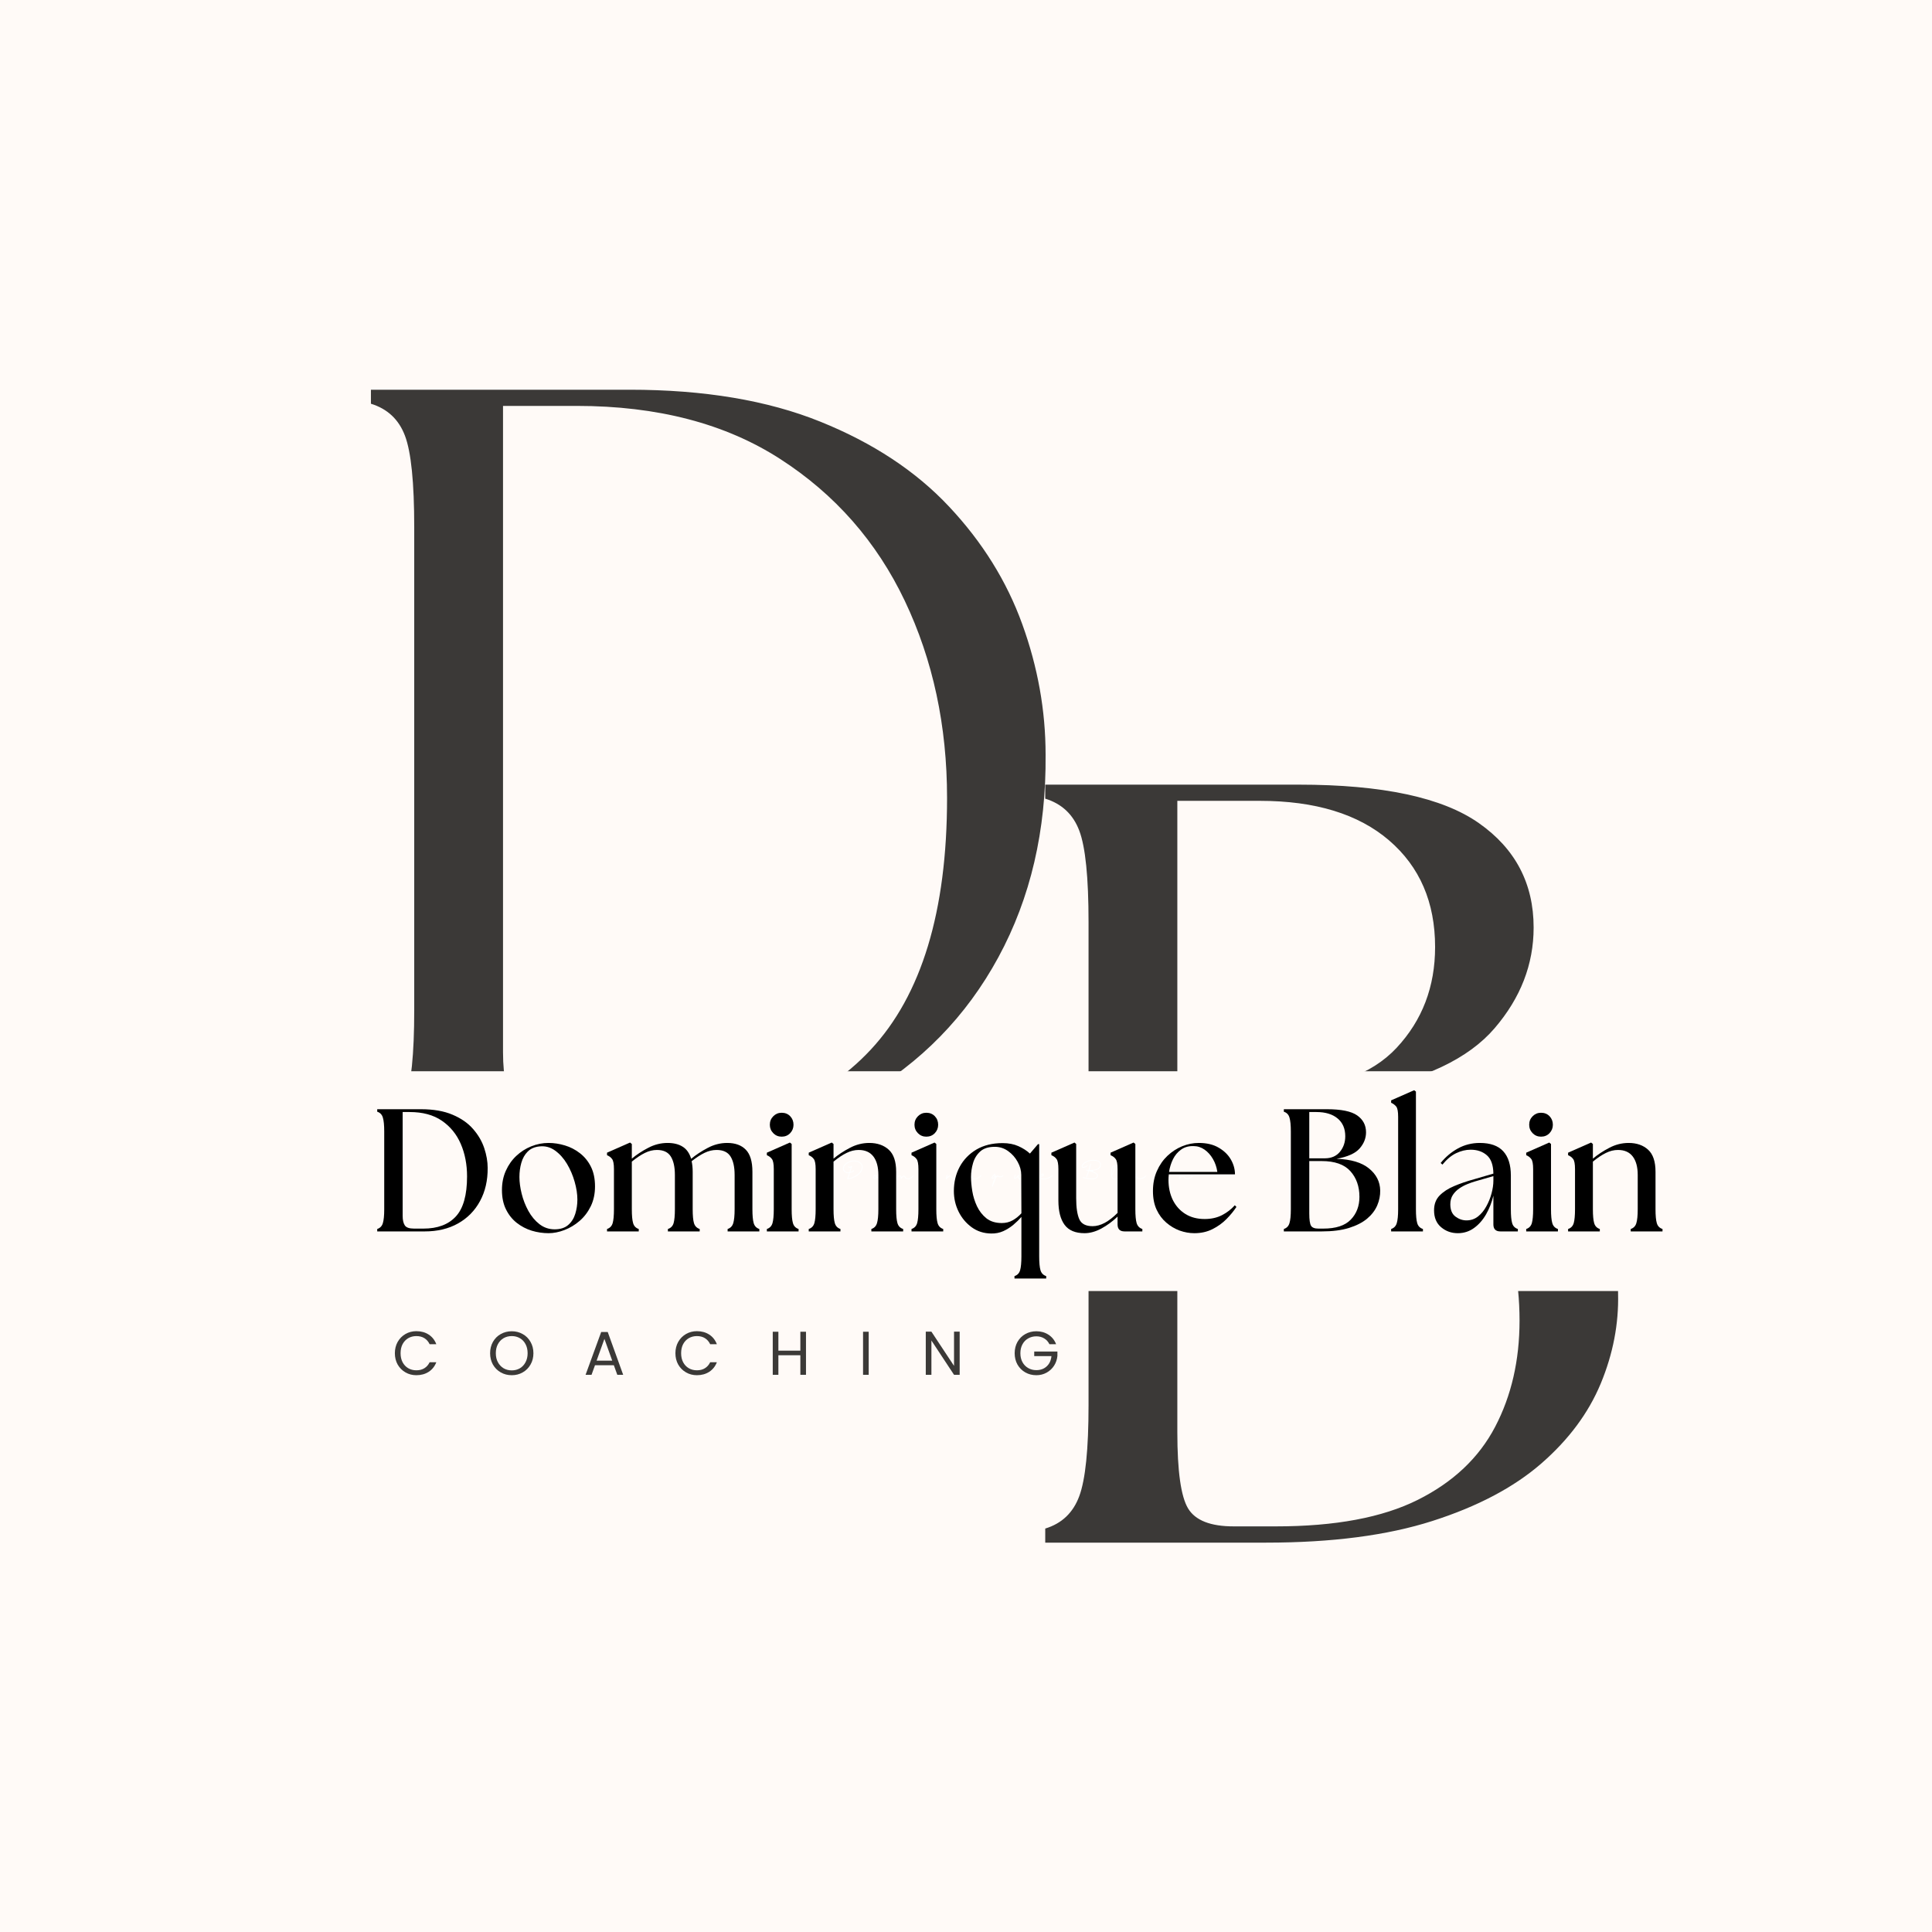 <svg xmlns="http://www.w3.org/2000/svg" xmlns:xlink="http://www.w3.org/1999/xlink" width="500" zoomAndPan="magnify" viewBox="0 0 375 375" height="500" preserveAspectRatio="xMidYMid meet" version="1.0"><defs><g/><clipPath id="10547c3542"><path d="M 12.422 207.926 L 375 207.926 L 375 250.586 L 12.422 250.586 Z M 12.422 207.926 " clip-rule="nonzero"/></clipPath><clipPath id="99bf3b3592"><path d="M 0.422 0.926 L 363 0.926 L 363 43.586 L 0.422 43.586 Z M 0.422 0.926 " clip-rule="nonzero"/></clipPath><clipPath id="87435304e1"><rect x="0" width="363" y="0" height="44"/></clipPath></defs><rect x="-37.5" width="450" fill="#ffffff" y="-37.5" height="450" fill-opacity="1"/><rect x="-37.5" width="450" fill="#fffaf7" y="-37.5" height="450" fill-opacity="1"/><g fill="#3b3937" fill-opacity="1"><g transform="translate(192.161, 299.425)"><g><path d="M 10.719 0 L 10.719 -2.734 C 13.938 -3.711 16.141 -5.812 17.328 -9.031 C 18.523 -12.258 19.125 -18.145 19.125 -26.688 L 19.125 -120.438 C 19.125 -129.125 18.523 -135.039 17.328 -138.188 C 16.141 -141.344 13.938 -143.414 10.719 -144.406 L 10.719 -147.125 L 59.906 -147.125 C 76.156 -147.125 87.816 -144.633 94.891 -139.656 C 101.973 -134.688 105.516 -127.93 105.516 -119.391 C 105.516 -112.242 102.988 -105.727 97.938 -99.844 C 92.895 -93.957 84.348 -89.891 72.297 -87.641 C 83.797 -87.086 93.188 -84.988 100.469 -81.344 C 107.758 -77.695 113.156 -73 116.656 -67.25 C 120.156 -61.508 121.906 -55.207 121.906 -48.344 C 122.051 -42.457 120.93 -36.641 118.547 -30.891 C 116.16 -25.148 112.305 -19.969 106.984 -15.344 C 101.66 -10.719 94.617 -7.004 85.859 -4.203 C 77.098 -1.398 66.344 0 53.594 0 Z M 36.359 -21.438 C 36.359 -13.875 37.055 -8.938 38.453 -6.625 C 39.859 -4.312 42.805 -3.156 47.297 -3.156 L 55.484 -3.156 C 66.973 -3.156 76.148 -4.867 83.016 -8.297 C 89.891 -11.734 94.898 -16.461 98.047 -22.484 C 101.203 -28.516 102.781 -35.383 102.781 -43.094 C 102.781 -51.219 101.238 -58.395 98.156 -64.625 C 95.07 -70.863 90.203 -75.805 83.547 -79.453 C 76.891 -83.098 68.305 -84.922 57.797 -84.922 L 36.359 -84.922 Z M 36.359 -88.062 L 55.906 -88.062 C 66.281 -88.062 73.953 -90.723 78.922 -96.047 C 83.898 -101.379 86.391 -107.898 86.391 -115.609 C 86.391 -124.297 83.41 -131.195 77.453 -136.312 C 71.492 -141.426 63.125 -143.984 52.344 -143.984 L 36.359 -143.984 Z M 36.359 -88.062 "/></g></g></g><g fill="#3b3937" fill-opacity="1"><g transform="translate(61.277, 222.77)"><g><path d="M 10.719 0 L 10.719 -2.734 C 13.938 -3.711 16.141 -5.812 17.328 -9.031 C 18.523 -12.258 19.125 -18.145 19.125 -26.688 L 19.125 -120.438 C 19.125 -129.125 18.523 -135.039 17.328 -138.188 C 16.141 -141.344 13.938 -143.414 10.719 -144.406 L 10.719 -147.125 L 60.953 -147.125 C 75.391 -147.125 87.723 -145.055 97.953 -140.922 C 108.18 -136.797 116.516 -131.297 122.953 -124.422 C 129.398 -117.555 134.129 -109.957 137.141 -101.625 C 140.16 -93.289 141.672 -84.848 141.672 -76.297 C 141.805 -61.586 138.754 -48.484 132.516 -36.984 C 126.285 -25.492 117.457 -16.457 106.031 -9.875 C 94.613 -3.289 81.195 0 65.781 0 Z M 36.359 -18.5 C 36.359 -13.594 37.195 -9.805 38.875 -7.141 C 40.562 -4.484 44.281 -3.156 50.031 -3.156 L 65.375 -3.156 C 83.727 -3.156 97.844 -8.441 107.719 -19.016 C 117.602 -29.598 122.547 -45.891 122.547 -67.891 C 122.547 -81.898 119.812 -94.648 114.344 -106.141 C 108.875 -117.629 100.816 -126.805 90.172 -133.672 C 79.523 -140.547 66.352 -143.984 50.656 -143.984 L 36.359 -143.984 Z M 36.359 -18.5 "/></g></g></g><g clip-path="url(#10547c3542)"><g transform="matrix(1, 0, 0, 1, 12, 207)"><g clip-path="url(#87435304e1)"><g clip-path="url(#99bf3b3592)"><path fill="#fffaf7" d="M 0.422 0.926 L 370.551 0.926 L 370.551 43.586 L 0.422 43.586 Z M 0.422 0.926 " fill-opacity="1" fill-rule="nonzero"/></g></g></g></g><g fill="#ffffff" fill-opacity="1"><g transform="translate(163.562, 228.925)"><g><path d="M 0.969 -0.031 L 0.953 -0.031 C 0.93 -0.031 0.91 -0.039 0.891 -0.062 C 0.867 -0.082 0.863 -0.109 0.875 -0.141 C 0.926 -0.266 0.984 -0.414 1.047 -0.594 C 1.109 -0.781 1.172 -0.973 1.234 -1.172 C 1.234 -1.18 1.227 -1.191 1.219 -1.203 C 1.207 -1.223 1.195 -1.227 1.188 -1.219 C 0.938 -1.195 0.703 -1.25 0.484 -1.375 C 0.379 -1.438 0.289 -1.508 0.219 -1.594 C 0.156 -1.688 0.109 -1.785 0.078 -1.891 C 0.055 -2.004 0.051 -2.117 0.062 -2.234 C 0.082 -2.41 0.148 -2.582 0.266 -2.75 C 0.379 -2.914 0.535 -3.066 0.734 -3.203 C 0.93 -3.336 1.164 -3.453 1.438 -3.547 C 1.664 -3.617 1.895 -3.66 2.125 -3.672 C 2.363 -3.68 2.594 -3.656 2.812 -3.594 C 3.031 -3.531 3.227 -3.438 3.406 -3.312 C 3.551 -3.207 3.664 -3.07 3.75 -2.906 C 3.844 -2.75 3.883 -2.578 3.875 -2.391 C 3.863 -2.172 3.816 -1.969 3.734 -1.781 C 3.66 -1.594 3.555 -1.422 3.422 -1.266 C 3.285 -1.109 3.133 -0.969 2.969 -0.844 C 2.801 -0.719 2.625 -0.602 2.438 -0.5 C 2.258 -0.406 2.078 -0.32 1.891 -0.25 C 1.711 -0.188 1.539 -0.133 1.375 -0.094 C 1.219 -0.062 1.082 -0.039 0.969 -0.031 Z M 1.406 -1.203 C 1.352 -1.035 1.301 -0.867 1.25 -0.703 C 1.195 -0.547 1.145 -0.398 1.094 -0.266 C 1.094 -0.254 1.098 -0.242 1.109 -0.234 C 1.117 -0.223 1.133 -0.219 1.156 -0.219 C 1.289 -0.238 1.445 -0.273 1.625 -0.328 C 1.801 -0.391 1.984 -0.469 2.172 -0.562 C 2.367 -0.656 2.555 -0.758 2.734 -0.875 C 2.91 -1 3.07 -1.133 3.219 -1.281 C 3.363 -1.438 3.477 -1.609 3.562 -1.797 C 3.656 -1.984 3.707 -2.188 3.719 -2.406 C 3.719 -2.562 3.68 -2.707 3.609 -2.844 C 3.535 -2.977 3.43 -3.094 3.297 -3.188 C 3.148 -3.301 2.973 -3.383 2.766 -3.438 C 2.566 -3.5 2.352 -3.523 2.125 -3.516 C 1.906 -3.504 1.691 -3.461 1.484 -3.391 C 1.234 -3.305 1.016 -3.203 0.828 -3.078 C 0.648 -2.953 0.508 -2.816 0.406 -2.672 C 0.301 -2.523 0.238 -2.367 0.219 -2.203 C 0.195 -2.066 0.219 -1.938 0.281 -1.812 C 0.344 -1.688 0.438 -1.586 0.562 -1.516 C 0.77 -1.391 0.992 -1.348 1.234 -1.391 C 1.273 -1.398 1.301 -1.426 1.312 -1.469 C 1.363 -1.613 1.41 -1.754 1.453 -1.891 C 1.492 -2.035 1.531 -2.16 1.562 -2.266 C 1.562 -2.273 1.555 -2.289 1.547 -2.312 C 1.535 -2.32 1.52 -2.32 1.5 -2.312 C 1.344 -2.27 1.195 -2.289 1.062 -2.375 C 1.039 -2.395 1.023 -2.414 1.016 -2.438 C 1.016 -2.457 1.02 -2.473 1.031 -2.484 C 1.039 -2.504 1.055 -2.516 1.078 -2.516 C 1.098 -2.523 1.117 -2.523 1.141 -2.516 C 1.223 -2.461 1.312 -2.441 1.406 -2.453 C 1.508 -2.473 1.598 -2.52 1.672 -2.594 C 1.691 -2.625 1.723 -2.629 1.766 -2.609 C 1.797 -2.586 1.805 -2.555 1.797 -2.516 C 1.797 -2.504 1.781 -2.453 1.75 -2.359 C 1.727 -2.273 1.691 -2.16 1.641 -2.016 C 1.598 -1.867 1.551 -1.707 1.5 -1.531 C 1.5 -1.508 1.504 -1.492 1.516 -1.484 C 1.523 -1.473 1.539 -1.469 1.562 -1.469 C 1.75 -1.531 1.922 -1.617 2.078 -1.734 C 2.109 -1.742 2.141 -1.742 2.172 -1.734 C 2.191 -1.723 2.203 -1.703 2.203 -1.672 C 2.203 -1.641 2.191 -1.613 2.172 -1.594 C 1.961 -1.457 1.734 -1.352 1.484 -1.281 C 1.441 -1.27 1.414 -1.242 1.406 -1.203 Z M 1.406 -1.203 "/></g></g></g><g fill="#ffffff" fill-opacity="1"><g transform="translate(169.581, 228.925)"><g><path d="M 2.219 -0.859 C 2.227 -0.848 2.234 -0.828 2.234 -0.797 C 2.234 -0.773 2.227 -0.758 2.219 -0.75 C 2.082 -0.625 1.941 -0.52 1.797 -0.438 C 1.648 -0.363 1.504 -0.312 1.359 -0.281 C 1.211 -0.25 1.07 -0.234 0.938 -0.234 C 0.812 -0.234 0.703 -0.25 0.609 -0.281 C 0.598 -0.281 0.586 -0.273 0.578 -0.266 C 0.547 -0.203 0.504 -0.148 0.453 -0.109 C 0.398 -0.078 0.344 -0.062 0.281 -0.062 C 0.207 -0.062 0.145 -0.078 0.094 -0.109 C 0.008 -0.148 -0.047 -0.207 -0.078 -0.281 C -0.109 -0.352 -0.109 -0.43 -0.078 -0.516 C -0.055 -0.586 -0.023 -0.656 0.016 -0.719 C 0.055 -0.781 0.102 -0.832 0.156 -0.875 C 0.219 -0.914 0.273 -0.938 0.328 -0.938 C 0.348 -0.938 0.363 -0.926 0.375 -0.906 C 0.395 -0.895 0.406 -0.879 0.406 -0.859 C 0.406 -0.836 0.395 -0.816 0.375 -0.797 C 0.363 -0.785 0.348 -0.781 0.328 -0.781 C 0.305 -0.781 0.273 -0.766 0.234 -0.734 C 0.203 -0.703 0.172 -0.664 0.141 -0.625 C 0.109 -0.582 0.082 -0.535 0.062 -0.484 C 0.051 -0.43 0.051 -0.383 0.062 -0.344 C 0.082 -0.301 0.113 -0.27 0.156 -0.25 C 0.195 -0.227 0.238 -0.219 0.281 -0.219 C 0.332 -0.227 0.367 -0.25 0.391 -0.281 C 0.398 -0.289 0.41 -0.305 0.422 -0.328 C 0.441 -0.348 0.441 -0.363 0.422 -0.375 C 0.359 -0.406 0.32 -0.457 0.312 -0.531 C 0.301 -0.594 0.312 -0.656 0.344 -0.719 C 0.395 -0.801 0.441 -0.844 0.484 -0.844 C 0.523 -0.852 0.555 -0.852 0.578 -0.844 C 0.617 -0.82 0.645 -0.773 0.656 -0.703 C 0.664 -0.641 0.664 -0.57 0.656 -0.5 C 0.656 -0.477 0.66 -0.457 0.672 -0.438 C 0.68 -0.426 0.695 -0.422 0.719 -0.422 C 0.883 -0.391 1.051 -0.383 1.219 -0.406 C 1.383 -0.438 1.539 -0.488 1.688 -0.562 C 1.844 -0.633 1.977 -0.734 2.094 -0.859 C 2.113 -0.879 2.133 -0.891 2.156 -0.891 C 2.176 -0.891 2.195 -0.879 2.219 -0.859 Z M 0.5 -0.516 C 0.508 -0.566 0.508 -0.617 0.5 -0.672 C 0.5 -0.66 0.492 -0.648 0.484 -0.641 C 0.473 -0.617 0.469 -0.598 0.469 -0.578 C 0.469 -0.555 0.477 -0.535 0.5 -0.516 Z M 0.5 -0.516 "/></g></g></g><g fill="#ffffff" fill-opacity="1"><g transform="translate(173.998, 228.925)"><g><path d="M 3.328 -0.766 C 3.348 -0.754 3.359 -0.738 3.359 -0.719 C 3.359 -0.695 3.352 -0.676 3.344 -0.656 C 3.332 -0.656 3.305 -0.629 3.266 -0.578 C 3.234 -0.535 3.18 -0.484 3.109 -0.422 C 3.047 -0.359 2.969 -0.297 2.875 -0.234 C 2.789 -0.18 2.691 -0.133 2.578 -0.094 C 2.473 -0.051 2.363 -0.031 2.25 -0.031 C 2.102 -0.031 1.961 -0.07 1.828 -0.156 C 1.711 -0.219 1.633 -0.312 1.594 -0.438 C 1.562 -0.5 1.535 -0.539 1.516 -0.562 C 1.492 -0.582 1.469 -0.586 1.438 -0.578 C 1.406 -0.578 1.363 -0.555 1.312 -0.516 C 1.258 -0.473 1.203 -0.414 1.141 -0.344 C 1.086 -0.281 1.039 -0.211 1 -0.141 C 0.969 -0.109 0.938 -0.098 0.906 -0.109 C 0.863 -0.117 0.844 -0.145 0.844 -0.188 C 0.852 -0.32 0.836 -0.426 0.797 -0.5 C 0.754 -0.582 0.711 -0.625 0.672 -0.625 C 0.648 -0.633 0.617 -0.633 0.578 -0.625 C 0.547 -0.613 0.5 -0.586 0.438 -0.547 C 0.383 -0.516 0.316 -0.457 0.234 -0.375 C 0.16 -0.301 0.078 -0.203 -0.016 -0.078 C -0.047 -0.047 -0.082 -0.039 -0.125 -0.062 C -0.156 -0.082 -0.164 -0.113 -0.156 -0.156 L -0.016 -0.781 C -0.016 -0.812 -0.004 -0.832 0.016 -0.844 C 0.035 -0.852 0.055 -0.852 0.078 -0.844 C 0.098 -0.844 0.113 -0.832 0.125 -0.812 C 0.145 -0.789 0.148 -0.77 0.141 -0.75 C 0.141 -0.75 0.133 -0.734 0.125 -0.703 C 0.125 -0.68 0.117 -0.656 0.109 -0.625 C 0.098 -0.594 0.086 -0.562 0.078 -0.531 C 0.078 -0.508 0.078 -0.5 0.078 -0.5 C 0.078 -0.477 0.082 -0.469 0.094 -0.469 C 0.102 -0.469 0.113 -0.473 0.125 -0.484 C 0.207 -0.566 0.281 -0.629 0.344 -0.672 C 0.414 -0.723 0.473 -0.754 0.516 -0.766 C 0.566 -0.773 0.609 -0.781 0.641 -0.781 C 0.68 -0.781 0.711 -0.773 0.734 -0.766 C 0.797 -0.742 0.848 -0.703 0.891 -0.641 C 0.941 -0.586 0.973 -0.523 0.984 -0.453 C 0.984 -0.453 0.988 -0.445 1 -0.438 C 1.008 -0.438 1.02 -0.441 1.031 -0.453 C 1.094 -0.523 1.16 -0.586 1.234 -0.641 C 1.305 -0.703 1.363 -0.734 1.406 -0.734 C 1.477 -0.742 1.531 -0.738 1.562 -0.719 C 1.602 -0.695 1.633 -0.664 1.656 -0.625 C 1.688 -0.594 1.711 -0.555 1.734 -0.516 C 1.766 -0.422 1.82 -0.344 1.906 -0.281 C 2.008 -0.227 2.113 -0.195 2.219 -0.188 C 2.32 -0.188 2.422 -0.203 2.516 -0.234 C 2.617 -0.273 2.711 -0.32 2.797 -0.375 C 2.879 -0.438 2.953 -0.492 3.016 -0.547 C 3.078 -0.609 3.125 -0.66 3.156 -0.703 C 3.195 -0.742 3.219 -0.766 3.219 -0.766 C 3.227 -0.773 3.242 -0.781 3.266 -0.781 C 3.285 -0.789 3.305 -0.785 3.328 -0.766 Z M 3.328 -0.766 "/></g></g></g><g fill="#ffffff" fill-opacity="1"><g transform="translate(179.509, 228.925)"><g><path d="M 1.969 -0.812 C 1.977 -0.801 1.984 -0.785 1.984 -0.766 C 1.984 -0.742 1.977 -0.723 1.969 -0.703 C 1.957 -0.703 1.926 -0.676 1.875 -0.625 C 1.82 -0.57 1.75 -0.508 1.656 -0.438 C 1.57 -0.375 1.473 -0.305 1.359 -0.234 C 1.242 -0.16 1.125 -0.102 1 -0.062 C 0.875 -0.02 0.742 0 0.609 0 C 0.422 0.008 0.254 -0.039 0.109 -0.156 C 0.047 -0.195 0.004 -0.25 -0.016 -0.312 C -0.035 -0.375 -0.039 -0.438 -0.031 -0.5 C -0.031 -0.562 -0.02 -0.617 0 -0.672 C 0.008 -0.734 0.02 -0.781 0.031 -0.812 C 0.051 -0.852 0.062 -0.879 0.062 -0.891 C 0.07 -0.898 0.086 -0.91 0.109 -0.922 C 0.129 -0.93 0.148 -0.93 0.172 -0.922 C 0.191 -0.91 0.203 -0.895 0.203 -0.875 C 0.211 -0.852 0.211 -0.832 0.203 -0.812 C 0.203 -0.812 0.195 -0.797 0.188 -0.766 C 0.176 -0.742 0.16 -0.711 0.141 -0.672 C 0.129 -0.629 0.117 -0.582 0.109 -0.531 C 0.109 -0.477 0.113 -0.43 0.125 -0.391 C 0.145 -0.348 0.172 -0.312 0.203 -0.281 C 0.297 -0.219 0.395 -0.176 0.5 -0.156 C 0.602 -0.145 0.707 -0.148 0.812 -0.172 C 0.914 -0.203 1.02 -0.238 1.125 -0.281 C 1.227 -0.332 1.32 -0.391 1.406 -0.453 C 1.488 -0.516 1.562 -0.57 1.625 -0.625 C 1.695 -0.676 1.75 -0.719 1.781 -0.75 C 1.82 -0.789 1.848 -0.812 1.859 -0.812 C 1.867 -0.832 1.883 -0.844 1.906 -0.844 C 1.926 -0.844 1.945 -0.832 1.969 -0.812 Z M 0.031 -1.062 C -0.008 -1.062 -0.035 -1.082 -0.047 -1.125 C -0.055 -1.156 -0.047 -1.18 -0.016 -1.203 C 0.047 -1.234 0.098 -1.273 0.141 -1.328 C 0.16 -1.336 0.18 -1.344 0.203 -1.344 C 0.223 -1.344 0.238 -1.336 0.25 -1.328 C 0.27 -1.305 0.281 -1.285 0.281 -1.266 C 0.281 -1.242 0.27 -1.227 0.25 -1.219 C 0.195 -1.156 0.133 -1.102 0.062 -1.062 C 0.051 -1.062 0.039 -1.062 0.031 -1.062 Z M 0.031 -1.062 "/></g></g></g><g fill="#ffffff" fill-opacity="1"><g transform="translate(183.693, 228.925)"><g><path d="M 2.656 -0.75 C 2.664 -0.738 2.672 -0.723 2.672 -0.703 C 2.672 -0.68 2.664 -0.66 2.656 -0.641 C 2.645 -0.641 2.617 -0.617 2.578 -0.578 C 2.547 -0.535 2.492 -0.484 2.422 -0.422 C 2.348 -0.367 2.266 -0.316 2.172 -0.266 C 2.086 -0.211 1.992 -0.164 1.891 -0.125 C 1.785 -0.082 1.676 -0.055 1.562 -0.047 C 1.445 -0.047 1.332 -0.07 1.219 -0.125 C 1.062 -0.195 0.941 -0.312 0.859 -0.469 C 0.848 -0.477 0.828 -0.5 0.797 -0.531 C 0.773 -0.57 0.75 -0.594 0.719 -0.594 C 0.695 -0.594 0.664 -0.586 0.625 -0.578 C 0.594 -0.566 0.551 -0.539 0.5 -0.5 C 0.445 -0.469 0.379 -0.414 0.297 -0.344 C 0.223 -0.281 0.133 -0.188 0.031 -0.062 C 0 -0.031 -0.031 -0.023 -0.062 -0.047 C -0.102 -0.066 -0.117 -0.098 -0.109 -0.141 L 0.047 -0.797 C 0.047 -0.816 0.055 -0.832 0.078 -0.844 C 0.098 -0.863 0.117 -0.867 0.141 -0.859 C 0.16 -0.859 0.176 -0.848 0.188 -0.828 C 0.195 -0.805 0.203 -0.785 0.203 -0.766 L 0.125 -0.469 C 0.125 -0.457 0.129 -0.445 0.141 -0.438 C 0.148 -0.438 0.16 -0.441 0.172 -0.453 C 0.391 -0.66 0.578 -0.758 0.734 -0.75 C 0.797 -0.75 0.852 -0.723 0.906 -0.672 C 0.938 -0.641 0.961 -0.602 0.984 -0.562 C 1.055 -0.426 1.156 -0.328 1.281 -0.266 C 1.375 -0.223 1.469 -0.207 1.562 -0.219 C 1.664 -0.227 1.766 -0.25 1.859 -0.281 C 1.953 -0.32 2.039 -0.367 2.125 -0.422 C 2.207 -0.473 2.281 -0.52 2.344 -0.562 C 2.406 -0.613 2.453 -0.656 2.484 -0.688 C 2.516 -0.727 2.531 -0.75 2.531 -0.75 C 2.551 -0.77 2.57 -0.781 2.594 -0.781 C 2.613 -0.781 2.633 -0.77 2.656 -0.75 Z M 2.656 -0.75 "/></g></g></g><g fill="#ffffff" fill-opacity="1"><g transform="translate(188.539, 228.925)"><g><path d="M 1.969 -0.812 C 1.977 -0.801 1.984 -0.785 1.984 -0.766 C 1.984 -0.742 1.977 -0.723 1.969 -0.703 C 1.957 -0.703 1.926 -0.676 1.875 -0.625 C 1.82 -0.57 1.75 -0.508 1.656 -0.438 C 1.57 -0.375 1.473 -0.305 1.359 -0.234 C 1.242 -0.16 1.125 -0.102 1 -0.062 C 0.875 -0.02 0.742 0 0.609 0 C 0.422 0.008 0.254 -0.039 0.109 -0.156 C 0.047 -0.195 0.004 -0.25 -0.016 -0.312 C -0.035 -0.375 -0.039 -0.438 -0.031 -0.5 C -0.031 -0.562 -0.02 -0.617 0 -0.672 C 0.008 -0.734 0.02 -0.781 0.031 -0.812 C 0.051 -0.852 0.062 -0.879 0.062 -0.891 C 0.07 -0.898 0.086 -0.91 0.109 -0.922 C 0.129 -0.93 0.148 -0.93 0.172 -0.922 C 0.191 -0.91 0.203 -0.895 0.203 -0.875 C 0.211 -0.852 0.211 -0.832 0.203 -0.812 C 0.203 -0.812 0.195 -0.797 0.188 -0.766 C 0.176 -0.742 0.16 -0.711 0.141 -0.672 C 0.129 -0.629 0.117 -0.582 0.109 -0.531 C 0.109 -0.477 0.113 -0.43 0.125 -0.391 C 0.145 -0.348 0.172 -0.312 0.203 -0.281 C 0.297 -0.219 0.395 -0.176 0.5 -0.156 C 0.602 -0.145 0.707 -0.148 0.812 -0.172 C 0.914 -0.203 1.02 -0.238 1.125 -0.281 C 1.227 -0.332 1.32 -0.391 1.406 -0.453 C 1.488 -0.516 1.562 -0.57 1.625 -0.625 C 1.695 -0.676 1.75 -0.719 1.781 -0.75 C 1.82 -0.789 1.848 -0.812 1.859 -0.812 C 1.867 -0.832 1.883 -0.844 1.906 -0.844 C 1.926 -0.844 1.945 -0.832 1.969 -0.812 Z M 0.031 -1.062 C -0.008 -1.062 -0.035 -1.082 -0.047 -1.125 C -0.055 -1.156 -0.047 -1.18 -0.016 -1.203 C 0.047 -1.234 0.098 -1.273 0.141 -1.328 C 0.16 -1.336 0.18 -1.344 0.203 -1.344 C 0.223 -1.344 0.238 -1.336 0.25 -1.328 C 0.27 -1.305 0.281 -1.285 0.281 -1.266 C 0.281 -1.242 0.27 -1.227 0.25 -1.219 C 0.195 -1.156 0.133 -1.102 0.062 -1.062 C 0.051 -1.062 0.039 -1.062 0.031 -1.062 Z M 0.031 -1.062 "/></g></g></g><g fill="#ffffff" fill-opacity="1"><g transform="translate(192.723, 228.925)"><g><path d="M 2.016 -0.797 C 2.023 -0.773 2.031 -0.754 2.031 -0.734 C 2.031 -0.711 2.023 -0.695 2.016 -0.688 C 2.016 -0.688 1.992 -0.672 1.953 -0.641 C 1.922 -0.609 1.875 -0.57 1.812 -0.531 C 1.75 -0.5 1.676 -0.473 1.594 -0.453 C 1.508 -0.43 1.414 -0.426 1.312 -0.438 C 1.219 -0.445 1.113 -0.484 1 -0.547 C 0.969 -0.566 0.93 -0.57 0.891 -0.562 C 0.859 -0.562 0.832 -0.547 0.812 -0.516 C 0.707 -0.41 0.613 -0.301 0.531 -0.188 C 0.531 -0.176 0.523 -0.164 0.516 -0.156 C 0.473 0.031 0.406 0.242 0.312 0.484 C 0.219 0.734 0.098 1.023 -0.047 1.359 C -0.055 1.391 -0.078 1.406 -0.109 1.406 C -0.117 1.406 -0.129 1.406 -0.141 1.406 C -0.16 1.395 -0.176 1.379 -0.188 1.359 C -0.195 1.348 -0.195 1.332 -0.188 1.312 C -0.133 1.082 -0.082 0.879 -0.031 0.703 C 0.02 0.523 0.078 0.359 0.141 0.203 C 0.203 0.055 0.273 -0.082 0.359 -0.219 C 0.367 -0.227 0.375 -0.238 0.375 -0.25 C 0.395 -0.332 0.41 -0.41 0.422 -0.484 C 0.422 -0.504 0.414 -0.516 0.406 -0.516 C 0.395 -0.516 0.383 -0.508 0.375 -0.5 C 0.344 -0.438 0.305 -0.375 0.266 -0.312 C 0.234 -0.258 0.191 -0.211 0.141 -0.172 C 0.098 -0.129 0.055 -0.102 0.016 -0.094 C -0.078 -0.082 -0.148 -0.109 -0.203 -0.172 C -0.254 -0.223 -0.27 -0.285 -0.25 -0.359 C -0.238 -0.422 -0.211 -0.484 -0.172 -0.547 C -0.129 -0.617 -0.078 -0.691 -0.016 -0.766 C 0.047 -0.836 0.109 -0.906 0.172 -0.969 C 0.242 -1.031 0.312 -1.07 0.375 -1.094 C 0.395 -1.102 0.414 -1.102 0.438 -1.094 C 0.457 -1.094 0.473 -1.082 0.484 -1.062 C 0.484 -1.039 0.477 -1.02 0.469 -1 C 0.469 -0.977 0.457 -0.961 0.438 -0.953 C 0.195 -0.816 0.023 -0.617 -0.078 -0.359 C -0.086 -0.336 -0.094 -0.312 -0.094 -0.281 C -0.07 -0.258 -0.055 -0.25 -0.047 -0.25 C -0.035 -0.25 -0.031 -0.25 -0.031 -0.25 C 0.008 -0.258 0.047 -0.285 0.078 -0.328 C 0.117 -0.367 0.156 -0.414 0.188 -0.469 C 0.227 -0.531 0.266 -0.594 0.297 -0.656 C 0.328 -0.727 0.352 -0.797 0.375 -0.859 C 0.383 -0.891 0.41 -0.906 0.453 -0.906 C 0.484 -0.906 0.504 -0.891 0.516 -0.859 C 0.535 -0.805 0.551 -0.754 0.562 -0.703 C 0.562 -0.672 0.582 -0.648 0.625 -0.641 C 0.664 -0.617 0.695 -0.625 0.719 -0.656 C 0.738 -0.676 0.758 -0.695 0.781 -0.719 C 0.812 -0.75 0.848 -0.766 0.891 -0.766 C 0.93 -0.766 0.973 -0.754 1.016 -0.734 C 1.098 -0.66 1.191 -0.613 1.297 -0.594 C 1.41 -0.582 1.52 -0.594 1.625 -0.625 C 1.727 -0.656 1.816 -0.711 1.891 -0.797 C 1.91 -0.805 1.93 -0.812 1.953 -0.812 C 1.973 -0.812 1.992 -0.805 2.016 -0.797 Z M 2.016 -0.797 "/></g></g></g><g fill="#ffffff" fill-opacity="1"><g transform="translate(196.944, 228.925)"><g><path d="M 2.625 -0.859 C 2.645 -0.836 2.656 -0.816 2.656 -0.797 C 2.656 -0.773 2.648 -0.754 2.641 -0.734 C 2.555 -0.66 2.457 -0.578 2.344 -0.484 C 2.238 -0.398 2.117 -0.316 1.984 -0.234 C 1.848 -0.16 1.711 -0.098 1.578 -0.047 C 1.441 -0.004 1.312 0.016 1.188 0.016 L 1.172 0.016 C 0.992 0.023 0.848 -0.031 0.734 -0.156 C 0.68 -0.219 0.648 -0.285 0.641 -0.359 C 0.641 -0.391 0.625 -0.41 0.594 -0.422 C 0.57 -0.422 0.551 -0.41 0.531 -0.391 C 0.469 -0.328 0.398 -0.27 0.328 -0.219 C 0.266 -0.176 0.203 -0.145 0.141 -0.125 C 0.078 -0.102 0.016 -0.109 -0.047 -0.141 C -0.098 -0.172 -0.125 -0.219 -0.125 -0.281 C -0.133 -0.344 -0.125 -0.41 -0.094 -0.484 C -0.07 -0.566 -0.047 -0.641 -0.016 -0.703 C 0.016 -0.773 0.039 -0.832 0.062 -0.875 C 0.07 -0.895 0.086 -0.906 0.109 -0.906 C 0.129 -0.914 0.148 -0.914 0.172 -0.906 C 0.191 -0.895 0.203 -0.879 0.203 -0.859 C 0.211 -0.836 0.211 -0.816 0.203 -0.797 C 0.148 -0.711 0.109 -0.629 0.078 -0.547 C 0.055 -0.473 0.039 -0.41 0.031 -0.359 C 0.02 -0.316 0.023 -0.289 0.047 -0.281 C 0.066 -0.258 0.102 -0.266 0.156 -0.297 C 0.207 -0.328 0.266 -0.367 0.328 -0.422 C 0.391 -0.484 0.453 -0.555 0.516 -0.641 C 0.586 -0.723 0.656 -0.805 0.719 -0.891 C 0.727 -0.898 0.738 -0.906 0.75 -0.906 C 0.77 -0.914 0.789 -0.914 0.812 -0.906 C 0.832 -0.895 0.844 -0.879 0.844 -0.859 C 0.852 -0.848 0.859 -0.832 0.859 -0.812 C 0.848 -0.789 0.836 -0.754 0.828 -0.703 C 0.816 -0.66 0.805 -0.609 0.797 -0.547 C 0.785 -0.492 0.785 -0.441 0.797 -0.391 C 0.805 -0.336 0.82 -0.297 0.844 -0.266 C 0.938 -0.18 1.047 -0.141 1.172 -0.141 L 1.188 -0.141 C 1.301 -0.141 1.422 -0.16 1.547 -0.203 C 1.672 -0.254 1.789 -0.316 1.906 -0.391 C 2.031 -0.461 2.145 -0.539 2.25 -0.625 C 2.363 -0.707 2.453 -0.781 2.516 -0.844 C 2.535 -0.863 2.555 -0.875 2.578 -0.875 C 2.598 -0.875 2.613 -0.867 2.625 -0.859 Z M 2.625 -0.859 "/></g></g></g><g fill="#ffffff" fill-opacity="1"><g transform="translate(201.772, 228.925)"><g><path d="M 2.547 -0.781 C 2.555 -0.758 2.562 -0.738 2.562 -0.719 C 2.562 -0.695 2.551 -0.68 2.531 -0.672 C 2.52 -0.66 2.484 -0.629 2.422 -0.578 C 2.359 -0.535 2.27 -0.477 2.156 -0.406 C 2.051 -0.344 1.926 -0.281 1.781 -0.219 C 1.633 -0.156 1.477 -0.102 1.312 -0.062 C 1.156 -0.02 0.988 0 0.812 0 C 0.602 0 0.406 -0.035 0.219 -0.109 C 0.113 -0.148 0.039 -0.195 0 -0.25 C -0.039 -0.312 -0.062 -0.367 -0.062 -0.422 C -0.07 -0.473 -0.07 -0.52 -0.062 -0.562 C -0.051 -0.633 -0.02 -0.707 0.031 -0.781 C 0.082 -0.852 0.145 -0.914 0.219 -0.969 C 0.289 -1.02 0.363 -1.062 0.438 -1.094 C 0.508 -1.125 0.578 -1.141 0.641 -1.141 C 0.691 -1.141 0.738 -1.117 0.781 -1.078 C 0.82 -1.035 0.844 -0.988 0.844 -0.938 C 0.844 -0.906 0.832 -0.863 0.812 -0.812 C 0.801 -0.77 0.758 -0.723 0.688 -0.672 C 0.508 -0.566 0.32 -0.52 0.125 -0.531 C 0.113 -0.531 0.102 -0.531 0.094 -0.531 C 0.082 -0.52 0.078 -0.508 0.078 -0.5 C 0.078 -0.477 0.078 -0.453 0.078 -0.422 C 0.086 -0.398 0.109 -0.375 0.141 -0.344 C 0.172 -0.312 0.219 -0.281 0.281 -0.25 C 0.414 -0.195 0.555 -0.164 0.703 -0.156 C 0.848 -0.145 0.988 -0.148 1.125 -0.172 C 1.27 -0.203 1.406 -0.238 1.531 -0.281 C 1.656 -0.332 1.77 -0.383 1.875 -0.438 C 1.988 -0.5 2.086 -0.555 2.172 -0.609 C 2.254 -0.66 2.316 -0.703 2.359 -0.734 C 2.41 -0.773 2.438 -0.797 2.438 -0.797 C 2.445 -0.805 2.461 -0.812 2.484 -0.812 C 2.504 -0.812 2.523 -0.801 2.547 -0.781 Z M 0.188 -0.719 C 0.164 -0.688 0.164 -0.664 0.188 -0.656 C 0.219 -0.656 0.258 -0.66 0.312 -0.672 C 0.363 -0.691 0.414 -0.711 0.469 -0.734 C 0.52 -0.766 0.562 -0.789 0.594 -0.812 C 0.656 -0.852 0.688 -0.891 0.688 -0.922 C 0.688 -0.941 0.68 -0.953 0.672 -0.953 C 0.66 -0.961 0.645 -0.973 0.625 -0.984 C 0.562 -0.984 0.488 -0.957 0.406 -0.906 C 0.32 -0.863 0.25 -0.801 0.188 -0.719 Z M 0.188 -0.719 "/></g></g></g><g fill="#ffffff" fill-opacity="1"><g transform="translate(206.521, 228.925)"><g/></g></g><g fill="#ffffff" fill-opacity="1"><g transform="translate(209.973, 228.925)"><g><path d="M 3.391 -3.516 C 3.492 -3.441 3.57 -3.348 3.625 -3.234 C 3.688 -3.117 3.719 -3 3.719 -2.875 C 3.719 -2.727 3.688 -2.586 3.625 -2.453 C 3.57 -2.328 3.492 -2.219 3.391 -2.125 C 3.285 -2.039 3.164 -1.969 3.031 -1.906 C 2.906 -1.852 2.77 -1.812 2.625 -1.781 C 2.488 -1.75 2.344 -1.723 2.188 -1.703 C 2.156 -1.691 2.133 -1.672 2.125 -1.641 C 2.125 -1.598 2.141 -1.57 2.172 -1.562 C 2.297 -1.508 2.414 -1.453 2.531 -1.391 C 2.645 -1.336 2.742 -1.273 2.828 -1.203 C 2.922 -1.141 2.992 -1.07 3.047 -1 C 3.086 -0.938 3.113 -0.863 3.125 -0.781 C 3.133 -0.707 3.129 -0.633 3.109 -0.562 C 3.055 -0.426 2.973 -0.316 2.859 -0.234 C 2.742 -0.16 2.609 -0.102 2.453 -0.062 C 2.297 -0.031 2.125 -0.016 1.938 -0.016 C 1.781 -0.016 1.625 -0.023 1.469 -0.047 C 1.312 -0.066 1.16 -0.086 1.016 -0.109 C 0.867 -0.141 0.738 -0.164 0.625 -0.188 C 0.508 -0.219 0.414 -0.242 0.344 -0.266 C 0.281 -0.285 0.238 -0.297 0.219 -0.297 C 0.195 -0.305 0.18 -0.32 0.172 -0.344 C 0.16 -0.363 0.16 -0.383 0.172 -0.406 C 0.172 -0.426 0.18 -0.441 0.203 -0.453 C 0.223 -0.461 0.242 -0.461 0.266 -0.453 C 0.359 -0.422 0.473 -0.391 0.609 -0.359 C 0.742 -0.328 0.891 -0.297 1.047 -0.266 C 1.203 -0.242 1.363 -0.223 1.531 -0.203 C 1.695 -0.18 1.852 -0.172 2 -0.172 C 2.156 -0.18 2.297 -0.195 2.422 -0.219 C 2.555 -0.25 2.672 -0.297 2.766 -0.359 C 2.859 -0.422 2.922 -0.504 2.953 -0.609 C 2.984 -0.723 2.969 -0.82 2.906 -0.906 C 2.852 -0.988 2.773 -1.066 2.672 -1.141 C 2.566 -1.211 2.445 -1.273 2.312 -1.328 C 2.188 -1.379 2.051 -1.426 1.906 -1.469 C 1.758 -1.52 1.625 -1.562 1.5 -1.594 C 1.469 -1.594 1.441 -1.586 1.422 -1.578 C 1.398 -1.566 1.383 -1.547 1.375 -1.516 C 1.27 -1.16 1.145 -0.812 1 -0.469 C 0.988 -0.445 0.973 -0.43 0.953 -0.422 C 0.941 -0.41 0.926 -0.41 0.906 -0.422 C 0.883 -0.43 0.867 -0.445 0.859 -0.469 C 0.848 -0.488 0.848 -0.508 0.859 -0.531 C 0.992 -0.863 1.113 -1.203 1.219 -1.547 C 1.227 -1.566 1.223 -1.594 1.203 -1.625 C 1.191 -1.645 1.172 -1.66 1.141 -1.672 C 1.055 -1.68 0.988 -1.691 0.938 -1.703 C 0.883 -1.711 0.852 -1.719 0.844 -1.719 C 0.82 -1.719 0.805 -1.727 0.797 -1.75 C 0.785 -1.77 0.781 -1.789 0.781 -1.812 C 0.781 -1.832 0.789 -1.848 0.812 -1.859 C 0.832 -1.867 0.852 -1.875 0.875 -1.875 C 0.875 -1.875 0.906 -1.867 0.969 -1.859 C 1.031 -1.859 1.117 -1.852 1.234 -1.844 C 1.285 -1.844 1.316 -1.867 1.328 -1.922 C 1.367 -2.047 1.406 -2.172 1.438 -2.297 C 1.477 -2.422 1.508 -2.531 1.531 -2.625 C 1.562 -2.719 1.582 -2.789 1.594 -2.844 C 1.613 -2.906 1.625 -2.938 1.625 -2.938 C 1.633 -2.969 1.656 -2.988 1.688 -3 C 1.719 -3.008 1.742 -3.004 1.766 -2.984 C 1.785 -2.953 1.789 -2.926 1.781 -2.906 C 1.77 -2.883 1.754 -2.828 1.734 -2.734 C 1.711 -2.648 1.68 -2.539 1.641 -2.406 C 1.598 -2.27 1.555 -2.125 1.516 -1.969 C 1.504 -1.926 1.508 -1.895 1.531 -1.875 C 1.551 -1.844 1.578 -1.828 1.609 -1.828 C 1.742 -1.828 1.891 -1.832 2.047 -1.844 C 2.203 -1.863 2.352 -1.883 2.5 -1.906 C 2.656 -1.938 2.797 -1.977 2.922 -2.031 C 3.055 -2.094 3.176 -2.164 3.281 -2.25 C 3.375 -2.32 3.441 -2.41 3.484 -2.516 C 3.535 -2.629 3.562 -2.75 3.562 -2.875 C 3.562 -2.977 3.535 -3.07 3.484 -3.156 C 3.441 -3.25 3.379 -3.328 3.297 -3.391 C 3.203 -3.461 3.086 -3.516 2.953 -3.547 C 2.828 -3.586 2.691 -3.613 2.547 -3.625 C 2.398 -3.645 2.254 -3.648 2.109 -3.641 C 1.961 -3.641 1.82 -3.625 1.688 -3.594 C 1.551 -3.57 1.438 -3.547 1.344 -3.516 C 1.133 -3.441 0.957 -3.363 0.812 -3.281 C 0.664 -3.195 0.539 -3.109 0.438 -3.016 C 0.344 -2.93 0.27 -2.848 0.219 -2.766 C 0.176 -2.691 0.148 -2.629 0.141 -2.578 C 0.129 -2.523 0.145 -2.484 0.188 -2.453 C 0.227 -2.422 0.285 -2.41 0.359 -2.422 C 0.43 -2.43 0.523 -2.457 0.641 -2.5 C 0.754 -2.539 0.891 -2.613 1.047 -2.719 C 1.055 -2.727 1.07 -2.727 1.094 -2.719 C 1.125 -2.719 1.145 -2.711 1.156 -2.703 C 1.164 -2.68 1.164 -2.66 1.156 -2.641 C 1.156 -2.617 1.145 -2.602 1.125 -2.594 C 0.906 -2.438 0.703 -2.332 0.516 -2.281 C 0.336 -2.238 0.203 -2.25 0.109 -2.312 C 0.066 -2.344 0.031 -2.383 0 -2.438 C -0.02 -2.488 -0.023 -2.539 -0.016 -2.594 C -0.004 -2.695 0.047 -2.816 0.141 -2.953 C 0.242 -3.086 0.391 -3.219 0.578 -3.344 C 0.773 -3.469 1.016 -3.578 1.297 -3.672 C 1.398 -3.703 1.52 -3.727 1.656 -3.75 C 1.801 -3.781 1.953 -3.797 2.109 -3.797 C 2.266 -3.805 2.422 -3.801 2.578 -3.781 C 2.734 -3.77 2.879 -3.742 3.016 -3.703 C 3.16 -3.66 3.285 -3.598 3.391 -3.516 Z M 3.391 -3.516 "/></g></g></g><g fill="#ffffff" fill-opacity="1"><g transform="translate(215.642, 228.925)"><g><path d="M 2.078 -0.781 C 2.098 -0.758 2.109 -0.738 2.109 -0.719 C 2.109 -0.695 2.098 -0.676 2.078 -0.656 C 2.078 -0.656 2.051 -0.629 2 -0.578 C 1.945 -0.535 1.875 -0.477 1.781 -0.406 C 1.695 -0.344 1.598 -0.273 1.484 -0.203 C 1.379 -0.141 1.266 -0.082 1.141 -0.031 C 1.016 0.008 0.891 0.031 0.766 0.031 C 0.691 0.031 0.617 0.02 0.547 0 C 0.422 -0.039 0.312 -0.117 0.219 -0.234 C 0.133 -0.359 0.07 -0.516 0.031 -0.703 C 0.031 -0.711 0.031 -0.723 0.031 -0.734 C 0.008 -0.836 -0.004 -0.941 -0.016 -1.047 C -0.016 -1.172 -0.008 -1.305 0 -1.453 C 0.008 -1.598 0.023 -1.738 0.047 -1.875 C 0.078 -2.008 0.113 -2.133 0.156 -2.25 C 0.195 -2.375 0.242 -2.473 0.297 -2.547 C 0.348 -2.629 0.406 -2.688 0.469 -2.719 C 0.508 -2.738 0.551 -2.742 0.594 -2.734 C 0.645 -2.723 0.68 -2.695 0.703 -2.656 C 0.754 -2.613 0.781 -2.547 0.781 -2.453 C 0.781 -2.367 0.77 -2.27 0.75 -2.156 C 0.727 -2.039 0.691 -1.922 0.641 -1.797 C 0.598 -1.672 0.551 -1.547 0.5 -1.422 C 0.457 -1.305 0.41 -1.195 0.359 -1.094 C 0.305 -0.988 0.266 -0.898 0.234 -0.828 C 0.203 -0.754 0.195 -0.688 0.219 -0.625 C 0.25 -0.52 0.289 -0.422 0.344 -0.328 C 0.406 -0.242 0.488 -0.188 0.594 -0.156 C 0.688 -0.125 0.785 -0.117 0.891 -0.141 C 0.992 -0.16 1.098 -0.191 1.203 -0.234 C 1.305 -0.285 1.406 -0.336 1.5 -0.391 C 1.594 -0.453 1.672 -0.508 1.734 -0.562 C 1.805 -0.625 1.863 -0.676 1.906 -0.719 C 1.945 -0.758 1.969 -0.781 1.969 -0.781 C 1.988 -0.789 2.008 -0.797 2.031 -0.797 C 2.051 -0.797 2.066 -0.789 2.078 -0.781 Z M 0.156 -1.078 C 0.156 -1.066 0.16 -1.055 0.172 -1.047 C 0.191 -1.047 0.203 -1.051 0.203 -1.062 C 0.234 -1.102 0.266 -1.164 0.297 -1.25 C 0.336 -1.332 0.375 -1.426 0.406 -1.531 C 0.438 -1.633 0.469 -1.738 0.5 -1.844 C 0.531 -1.957 0.555 -2.062 0.578 -2.156 C 0.598 -2.258 0.609 -2.344 0.609 -2.406 C 0.617 -2.477 0.613 -2.523 0.594 -2.547 C 0.57 -2.566 0.555 -2.578 0.547 -2.578 C 0.535 -2.578 0.531 -2.578 0.531 -2.578 C 0.5 -2.566 0.461 -2.523 0.422 -2.453 C 0.379 -2.379 0.336 -2.285 0.297 -2.172 C 0.266 -2.055 0.234 -1.93 0.203 -1.797 C 0.172 -1.672 0.148 -1.547 0.141 -1.422 C 0.129 -1.297 0.133 -1.18 0.156 -1.078 Z M 0.156 -1.078 "/></g></g></g><g fill="#ffffff" fill-opacity="1"><g transform="translate(219.962, 228.925)"><g><path d="M 2.531 -0.734 C 2.551 -0.723 2.562 -0.703 2.562 -0.672 C 2.551 -0.648 2.539 -0.633 2.531 -0.625 C 2.52 -0.613 2.488 -0.586 2.438 -0.547 C 2.383 -0.504 2.312 -0.453 2.219 -0.391 C 2.133 -0.328 2.035 -0.266 1.922 -0.203 C 1.816 -0.148 1.703 -0.109 1.578 -0.078 C 1.453 -0.047 1.328 -0.031 1.203 -0.031 C 1.086 -0.039 0.973 -0.082 0.859 -0.156 C 0.773 -0.207 0.707 -0.281 0.656 -0.375 C 0.645 -0.395 0.625 -0.406 0.594 -0.406 C 0.562 -0.406 0.539 -0.395 0.531 -0.375 C 0.477 -0.312 0.426 -0.25 0.375 -0.188 C 0.32 -0.125 0.27 -0.07 0.219 -0.031 C 0.164 0 0.113 0.016 0.062 0.016 C 0.02 0.016 -0.016 0.004 -0.047 -0.016 C -0.078 -0.035 -0.098 -0.066 -0.109 -0.109 C -0.172 -0.254 -0.16 -0.398 -0.078 -0.547 C -0.016 -0.68 0.07 -0.797 0.188 -0.891 C 0.312 -0.992 0.453 -1.066 0.609 -1.109 C 0.641 -1.109 0.664 -1.098 0.688 -1.078 C 0.707 -1.055 0.711 -1.031 0.703 -1 C 0.691 -0.969 0.672 -0.953 0.641 -0.953 C 0.516 -0.922 0.398 -0.863 0.297 -0.781 C 0.203 -0.695 0.125 -0.598 0.062 -0.484 C 0.008 -0.379 0 -0.273 0.031 -0.172 C 0.039 -0.148 0.051 -0.141 0.062 -0.141 C 0.082 -0.129 0.109 -0.141 0.141 -0.172 C 0.18 -0.211 0.223 -0.27 0.266 -0.344 C 0.316 -0.414 0.363 -0.488 0.406 -0.562 C 0.445 -0.645 0.488 -0.727 0.531 -0.812 C 0.539 -0.844 0.566 -0.859 0.609 -0.859 C 0.648 -0.848 0.672 -0.828 0.672 -0.797 C 0.672 -0.785 0.676 -0.758 0.688 -0.719 C 0.695 -0.688 0.711 -0.645 0.734 -0.594 C 0.754 -0.539 0.781 -0.484 0.812 -0.422 C 0.852 -0.367 0.898 -0.328 0.953 -0.297 C 1.047 -0.234 1.145 -0.195 1.25 -0.188 C 1.363 -0.188 1.473 -0.203 1.578 -0.234 C 1.691 -0.273 1.797 -0.32 1.891 -0.375 C 1.992 -0.426 2.082 -0.477 2.156 -0.531 C 2.238 -0.594 2.301 -0.641 2.344 -0.672 C 2.395 -0.711 2.422 -0.738 2.422 -0.75 C 2.441 -0.758 2.461 -0.766 2.484 -0.766 C 2.504 -0.766 2.52 -0.754 2.531 -0.734 Z M 2.531 -0.734 "/></g></g></g><g fill="#ffffff" fill-opacity="1"><g transform="translate(224.732, 228.925)"><g><path d="M 1.969 -0.812 C 1.977 -0.801 1.984 -0.785 1.984 -0.766 C 1.984 -0.742 1.977 -0.723 1.969 -0.703 C 1.957 -0.703 1.926 -0.676 1.875 -0.625 C 1.82 -0.57 1.75 -0.508 1.656 -0.438 C 1.57 -0.375 1.473 -0.305 1.359 -0.234 C 1.242 -0.16 1.125 -0.102 1 -0.062 C 0.875 -0.02 0.742 0 0.609 0 C 0.422 0.008 0.254 -0.039 0.109 -0.156 C 0.047 -0.195 0.004 -0.25 -0.016 -0.312 C -0.035 -0.375 -0.039 -0.438 -0.031 -0.5 C -0.031 -0.562 -0.02 -0.617 0 -0.672 C 0.008 -0.734 0.02 -0.781 0.031 -0.812 C 0.051 -0.852 0.062 -0.879 0.062 -0.891 C 0.07 -0.898 0.086 -0.91 0.109 -0.922 C 0.129 -0.93 0.148 -0.93 0.172 -0.922 C 0.191 -0.91 0.203 -0.895 0.203 -0.875 C 0.211 -0.852 0.211 -0.832 0.203 -0.812 C 0.203 -0.812 0.195 -0.797 0.188 -0.766 C 0.176 -0.742 0.16 -0.711 0.141 -0.672 C 0.129 -0.629 0.117 -0.582 0.109 -0.531 C 0.109 -0.477 0.113 -0.43 0.125 -0.391 C 0.145 -0.348 0.172 -0.312 0.203 -0.281 C 0.297 -0.219 0.395 -0.176 0.5 -0.156 C 0.602 -0.145 0.707 -0.148 0.812 -0.172 C 0.914 -0.203 1.02 -0.238 1.125 -0.281 C 1.227 -0.332 1.32 -0.391 1.406 -0.453 C 1.488 -0.516 1.562 -0.57 1.625 -0.625 C 1.695 -0.676 1.75 -0.719 1.781 -0.75 C 1.82 -0.789 1.848 -0.812 1.859 -0.812 C 1.867 -0.832 1.883 -0.844 1.906 -0.844 C 1.926 -0.844 1.945 -0.832 1.969 -0.812 Z M 0.031 -1.062 C -0.008 -1.062 -0.035 -1.082 -0.047 -1.125 C -0.055 -1.156 -0.047 -1.18 -0.016 -1.203 C 0.047 -1.234 0.098 -1.273 0.141 -1.328 C 0.16 -1.336 0.18 -1.344 0.203 -1.344 C 0.223 -1.344 0.238 -1.336 0.25 -1.328 C 0.27 -1.305 0.281 -1.285 0.281 -1.266 C 0.281 -1.242 0.27 -1.227 0.25 -1.219 C 0.195 -1.156 0.133 -1.102 0.062 -1.062 C 0.051 -1.062 0.039 -1.062 0.031 -1.062 Z M 0.031 -1.062 "/></g></g></g><g fill="#ffffff" fill-opacity="1"><g transform="translate(228.916, 228.925)"><g><path d="M 2.656 -0.75 C 2.664 -0.738 2.672 -0.723 2.672 -0.703 C 2.672 -0.68 2.664 -0.66 2.656 -0.641 C 2.645 -0.641 2.617 -0.617 2.578 -0.578 C 2.547 -0.535 2.492 -0.484 2.422 -0.422 C 2.348 -0.367 2.266 -0.316 2.172 -0.266 C 2.086 -0.211 1.992 -0.164 1.891 -0.125 C 1.785 -0.082 1.676 -0.055 1.562 -0.047 C 1.445 -0.047 1.332 -0.07 1.219 -0.125 C 1.062 -0.195 0.941 -0.312 0.859 -0.469 C 0.848 -0.477 0.828 -0.5 0.797 -0.531 C 0.773 -0.57 0.75 -0.594 0.719 -0.594 C 0.695 -0.594 0.664 -0.586 0.625 -0.578 C 0.594 -0.566 0.551 -0.539 0.5 -0.5 C 0.445 -0.469 0.379 -0.414 0.297 -0.344 C 0.223 -0.281 0.133 -0.188 0.031 -0.062 C 0 -0.031 -0.031 -0.023 -0.062 -0.047 C -0.102 -0.066 -0.117 -0.098 -0.109 -0.141 L 0.047 -0.797 C 0.047 -0.816 0.055 -0.832 0.078 -0.844 C 0.098 -0.863 0.117 -0.867 0.141 -0.859 C 0.16 -0.859 0.176 -0.848 0.188 -0.828 C 0.195 -0.805 0.203 -0.785 0.203 -0.766 L 0.125 -0.469 C 0.125 -0.457 0.129 -0.445 0.141 -0.438 C 0.148 -0.438 0.16 -0.441 0.172 -0.453 C 0.391 -0.66 0.578 -0.758 0.734 -0.75 C 0.797 -0.75 0.852 -0.723 0.906 -0.672 C 0.938 -0.641 0.961 -0.602 0.984 -0.562 C 1.055 -0.426 1.156 -0.328 1.281 -0.266 C 1.375 -0.223 1.469 -0.207 1.562 -0.219 C 1.664 -0.227 1.766 -0.25 1.859 -0.281 C 1.953 -0.32 2.039 -0.367 2.125 -0.422 C 2.207 -0.473 2.281 -0.52 2.344 -0.562 C 2.406 -0.613 2.453 -0.656 2.484 -0.688 C 2.516 -0.727 2.531 -0.75 2.531 -0.75 C 2.551 -0.77 2.57 -0.781 2.594 -0.781 C 2.613 -0.781 2.633 -0.77 2.656 -0.75 Z M 2.656 -0.75 "/></g></g></g><g fill="#000000" fill-opacity="1"><g transform="translate(71.625, 239.017)"><g><path d="M 1.594 0 L 1.594 -0.469 C 2.156 -0.656 2.52 -1.035 2.688 -1.609 C 2.863 -2.18 2.953 -3.078 2.953 -4.297 L 2.953 -19.406 C 2.953 -20.625 2.863 -21.52 2.688 -22.094 C 2.52 -22.676 2.156 -23.055 1.594 -23.234 L 1.594 -23.719 L 10.062 -23.719 C 12.5 -23.719 14.547 -23.363 16.203 -22.656 C 17.867 -21.957 19.195 -21.035 20.188 -19.891 C 21.188 -18.754 21.91 -17.52 22.359 -16.188 C 22.805 -14.852 23.031 -13.566 23.031 -12.328 C 23.051 -9.891 22.555 -7.742 21.547 -5.891 C 20.547 -4.035 19.125 -2.586 17.281 -1.547 C 15.445 -0.516 13.289 0 10.812 0 Z M 6.531 -3.016 C 6.531 -2.223 6.664 -1.613 6.938 -1.188 C 7.207 -0.758 7.805 -0.547 8.734 -0.547 L 10.562 -0.547 C 13.301 -0.547 15.395 -1.328 16.844 -2.891 C 18.301 -4.461 19.031 -7.055 19.031 -10.672 C 19.031 -12.992 18.625 -15.098 17.812 -16.984 C 17 -18.867 15.773 -20.367 14.141 -21.484 C 12.504 -22.609 10.422 -23.172 7.891 -23.172 L 6.531 -23.172 Z M 6.531 -3.016 "/></g></g></g><g fill="#000000" fill-opacity="1"><g transform="translate(96.382, 239.017)"><g><path d="M 10.094 0.344 C 8.988 0.344 7.898 0.18 6.828 -0.141 C 5.754 -0.473 4.781 -0.984 3.906 -1.672 C 3.039 -2.359 2.348 -3.227 1.828 -4.281 C 1.305 -5.332 1.047 -6.582 1.047 -8.031 C 1.047 -9.406 1.297 -10.648 1.797 -11.766 C 2.297 -12.891 2.973 -13.852 3.828 -14.656 C 4.68 -15.457 5.648 -16.078 6.734 -16.516 C 7.816 -16.953 8.938 -17.172 10.094 -17.172 C 11.156 -17.172 12.211 -17.008 13.266 -16.688 C 14.316 -16.375 15.285 -15.875 16.172 -15.188 C 17.066 -14.5 17.781 -13.625 18.312 -12.562 C 18.844 -11.5 19.109 -10.223 19.109 -8.734 C 19.109 -7.297 18.832 -6.008 18.281 -4.875 C 17.727 -3.75 17.004 -2.801 16.109 -2.031 C 15.211 -1.258 14.234 -0.672 13.172 -0.266 C 12.109 0.141 11.082 0.344 10.094 0.344 Z M 4.438 -10.562 C 4.438 -9.57 4.582 -8.488 4.875 -7.312 C 5.164 -6.145 5.598 -5.035 6.172 -3.984 C 6.754 -2.93 7.473 -2.07 8.328 -1.406 C 9.191 -0.738 10.176 -0.406 11.281 -0.406 C 12.383 -0.406 13.258 -0.688 13.906 -1.25 C 14.551 -1.812 15.008 -2.535 15.281 -3.422 C 15.551 -4.305 15.688 -5.223 15.688 -6.172 C 15.688 -7.254 15.508 -8.41 15.156 -9.641 C 14.812 -10.867 14.316 -12.023 13.672 -13.109 C 13.023 -14.191 12.25 -15.055 11.344 -15.703 C 10.445 -16.348 9.453 -16.613 8.359 -16.5 C 7.391 -16.406 6.617 -16.07 6.047 -15.5 C 5.473 -14.926 5.062 -14.203 4.812 -13.328 C 4.562 -12.461 4.438 -11.539 4.438 -10.562 Z M 4.438 -10.562 "/></g></g></g><g fill="#000000" fill-opacity="1"><g transform="translate(116.871, 239.017)"><g><path d="M 0.953 0 L 0.953 -0.469 C 1.516 -0.656 1.879 -1.035 2.047 -1.609 C 2.211 -2.18 2.297 -3.078 2.297 -4.297 L 2.297 -12.094 C 2.297 -13.082 2.176 -13.734 1.938 -14.047 C 1.707 -14.367 1.379 -14.617 0.953 -14.797 L 0.953 -15.281 L 5.422 -17.25 L 5.766 -16.969 L 5.766 -14.125 C 6.68 -14.895 7.738 -15.594 8.938 -16.219 C 10.133 -16.852 11.391 -17.172 12.703 -17.172 C 13.898 -17.172 14.879 -16.926 15.641 -16.438 C 16.41 -15.957 16.957 -15.176 17.281 -14.094 C 18.207 -14.863 19.273 -15.566 20.484 -16.203 C 21.691 -16.848 22.957 -17.172 24.281 -17.172 C 25.844 -17.172 27.047 -16.734 27.891 -15.859 C 28.742 -14.992 29.172 -13.566 29.172 -11.578 L 29.172 -4.297 C 29.172 -3.078 29.254 -2.18 29.422 -1.609 C 29.586 -1.035 29.953 -0.656 30.516 -0.469 L 30.516 0 L 24.359 0 L 24.359 -0.469 C 24.922 -0.656 25.285 -1.035 25.453 -1.609 C 25.629 -2.18 25.719 -3.078 25.719 -4.297 L 25.719 -10.969 C 25.719 -12.508 25.453 -13.703 24.922 -14.547 C 24.391 -15.391 23.488 -15.812 22.219 -15.812 C 21.426 -15.812 20.645 -15.625 19.875 -15.25 C 19.113 -14.883 18.281 -14.344 17.375 -13.625 C 17.508 -13.008 17.578 -12.328 17.578 -11.578 L 17.578 -4.297 C 17.578 -3.078 17.66 -2.18 17.828 -1.609 C 18.004 -1.035 18.375 -0.656 18.938 -0.469 L 18.938 0 L 12.766 0 L 12.766 -0.469 C 13.336 -0.656 13.707 -1.035 13.875 -1.609 C 14.039 -2.18 14.125 -3.078 14.125 -4.297 L 14.125 -10.969 C 14.125 -12.508 13.859 -13.703 13.328 -14.547 C 12.797 -15.391 11.898 -15.812 10.641 -15.812 C 9.848 -15.812 9.066 -15.617 8.297 -15.234 C 7.523 -14.859 6.68 -14.297 5.766 -13.547 L 5.766 -4.297 C 5.766 -3.078 5.848 -2.18 6.016 -1.609 C 6.18 -1.035 6.547 -0.656 7.109 -0.469 L 7.109 0 Z M 0.953 0 "/></g></g></g><g fill="#000000" fill-opacity="1"><g transform="translate(147.894, 239.017)"><g><path d="M 0.953 0 L 0.953 -0.469 C 1.516 -0.656 1.879 -1.035 2.047 -1.609 C 2.211 -2.18 2.297 -3.078 2.297 -4.297 L 2.297 -12.094 C 2.297 -13.082 2.176 -13.734 1.938 -14.047 C 1.707 -14.367 1.379 -14.617 0.953 -14.797 L 0.953 -15.281 L 5.422 -17.25 L 5.766 -16.969 L 5.766 -4.297 C 5.766 -3.078 5.848 -2.18 6.016 -1.609 C 6.18 -1.035 6.547 -0.656 7.109 -0.469 L 7.109 0 Z M 1.531 -20.703 C 1.531 -21.359 1.754 -21.91 2.203 -22.359 C 2.648 -22.805 3.191 -23.031 3.828 -23.031 C 4.504 -23.031 5.055 -22.805 5.484 -22.359 C 5.91 -21.91 6.125 -21.359 6.125 -20.703 C 6.125 -20.066 5.906 -19.52 5.469 -19.062 C 5.031 -18.613 4.484 -18.391 3.828 -18.391 C 3.191 -18.391 2.648 -18.613 2.203 -19.062 C 1.754 -19.52 1.531 -20.066 1.531 -20.703 Z M 1.531 -20.703 "/></g></g></g><g fill="#000000" fill-opacity="1"><g transform="translate(156.022, 239.017)"><g><path d="M 0.953 0 L 0.953 -0.469 C 1.516 -0.656 1.879 -1.035 2.047 -1.609 C 2.211 -2.18 2.297 -3.078 2.297 -4.297 L 2.297 -12.094 C 2.297 -13.082 2.176 -13.734 1.938 -14.047 C 1.707 -14.367 1.379 -14.617 0.953 -14.797 L 0.953 -15.281 L 5.422 -17.25 L 5.766 -16.969 L 5.766 -14.125 C 6.68 -14.895 7.738 -15.594 8.938 -16.219 C 10.133 -16.852 11.391 -17.172 12.703 -17.172 C 14.266 -17.172 15.523 -16.734 16.484 -15.859 C 17.441 -14.992 17.922 -13.566 17.922 -11.578 L 17.922 -4.297 C 17.922 -3.078 18.004 -2.18 18.172 -1.609 C 18.336 -1.035 18.707 -0.656 19.281 -0.469 L 19.281 0 L 13.109 0 L 13.109 -0.469 C 13.672 -0.656 14.035 -1.035 14.203 -1.609 C 14.379 -2.18 14.469 -3.078 14.469 -4.297 L 14.469 -10.969 C 14.469 -12.508 14.145 -13.703 13.5 -14.547 C 12.852 -15.391 11.898 -15.812 10.641 -15.812 C 9.848 -15.812 9.066 -15.617 8.297 -15.234 C 7.523 -14.859 6.68 -14.297 5.766 -13.547 L 5.766 -4.297 C 5.766 -3.078 5.848 -2.18 6.016 -1.609 C 6.18 -1.035 6.547 -0.656 7.109 -0.469 L 7.109 0 Z M 0.953 0 "/></g></g></g><g fill="#000000" fill-opacity="1"><g transform="translate(175.97, 239.017)"><g><path d="M 0.953 0 L 0.953 -0.469 C 1.516 -0.656 1.879 -1.035 2.047 -1.609 C 2.211 -2.18 2.297 -3.078 2.297 -4.297 L 2.297 -12.094 C 2.297 -13.082 2.176 -13.734 1.938 -14.047 C 1.707 -14.367 1.379 -14.617 0.953 -14.797 L 0.953 -15.281 L 5.422 -17.25 L 5.766 -16.969 L 5.766 -4.297 C 5.766 -3.078 5.848 -2.18 6.016 -1.609 C 6.18 -1.035 6.547 -0.656 7.109 -0.469 L 7.109 0 Z M 1.531 -20.703 C 1.531 -21.359 1.754 -21.91 2.203 -22.359 C 2.648 -22.805 3.191 -23.031 3.828 -23.031 C 4.504 -23.031 5.055 -22.805 5.484 -22.359 C 5.91 -21.91 6.125 -21.359 6.125 -20.703 C 6.125 -20.066 5.906 -19.52 5.469 -19.062 C 5.031 -18.613 4.484 -18.391 3.828 -18.391 C 3.191 -18.391 2.648 -18.613 2.203 -19.062 C 1.754 -19.52 1.531 -20.066 1.531 -20.703 Z M 1.531 -20.703 "/></g></g></g><g fill="#000000" fill-opacity="1"><g transform="translate(184.098, 239.017)"><g><path d="M 8.266 0.406 C 6.836 0.383 5.582 -0.02 4.5 -0.812 C 3.414 -1.602 2.566 -2.617 1.953 -3.859 C 1.348 -5.098 1.047 -6.422 1.047 -7.828 C 1.047 -9.566 1.422 -11.133 2.172 -12.531 C 2.93 -13.938 4.016 -15.055 5.422 -15.891 C 6.836 -16.723 8.531 -17.141 10.5 -17.141 C 11.676 -17.141 12.703 -16.941 13.578 -16.547 C 14.461 -16.148 15.207 -15.672 15.812 -15.109 L 17.375 -16.938 L 17.609 -16.938 L 17.609 4.844 C 17.609 6.062 17.691 6.957 17.859 7.531 C 18.035 8.113 18.406 8.492 18.969 8.672 L 18.969 9.141 L 12.812 9.141 L 12.812 8.672 C 13.375 8.492 13.738 8.113 13.906 7.531 C 14.07 6.957 14.156 6.062 14.156 4.844 L 14.156 -2.812 C 13.727 -2.312 13.211 -1.805 12.609 -1.297 C 12.016 -0.797 11.352 -0.379 10.625 -0.047 C 9.906 0.273 9.117 0.426 8.266 0.406 Z M 4.375 -10.562 C 4.375 -9.75 4.457 -8.832 4.625 -7.812 C 4.789 -6.801 5.094 -5.828 5.531 -4.891 C 5.977 -3.953 6.586 -3.172 7.359 -2.547 C 8.141 -1.93 9.141 -1.625 10.359 -1.625 C 11.129 -1.625 11.832 -1.801 12.469 -2.156 C 13.102 -2.52 13.664 -2.973 14.156 -3.516 L 14.125 -10.969 C 14.125 -11.812 13.895 -12.648 13.438 -13.484 C 12.988 -14.316 12.375 -15.016 11.594 -15.578 C 10.82 -16.141 9.953 -16.422 8.984 -16.422 C 7.754 -16.422 6.805 -16.113 6.141 -15.5 C 5.484 -14.895 5.023 -14.145 4.766 -13.25 C 4.504 -12.363 4.375 -11.469 4.375 -10.562 Z M 4.375 -10.562 "/></g></g></g><g fill="#000000" fill-opacity="1"><g transform="translate(203.402, 239.017)"><g><path d="M 7.109 0.344 C 5.328 0.344 4.035 -0.195 3.234 -1.281 C 2.43 -2.363 2.031 -3.938 2.031 -6 L 2.031 -12.094 C 2.031 -13.082 1.91 -13.734 1.672 -14.047 C 1.441 -14.367 1.109 -14.617 0.672 -14.797 L 0.672 -15.281 L 5.156 -17.25 L 5.484 -16.969 L 5.484 -6.438 C 5.484 -4.625 5.688 -3.266 6.094 -2.359 C 6.5 -1.461 7.359 -1.016 8.672 -1.016 C 9.441 -1.016 10.234 -1.234 11.047 -1.672 C 11.859 -2.117 12.68 -2.758 13.516 -3.594 L 13.516 -12.094 C 13.516 -13.082 13.395 -13.734 13.156 -14.047 C 12.926 -14.367 12.594 -14.617 12.156 -14.797 L 12.156 -15.281 L 16.625 -17.25 L 16.969 -16.969 L 16.969 -4.297 C 16.969 -3.078 17.051 -2.18 17.219 -1.609 C 17.395 -1.035 17.766 -0.656 18.328 -0.469 L 18.328 0 L 14.875 0 C 13.969 0 13.516 -0.453 13.516 -1.359 L 13.516 -2.875 C 12.547 -1.945 11.5 -1.176 10.375 -0.562 C 9.258 0.039 8.172 0.344 7.109 0.344 Z M 7.109 0.344 "/></g></g></g><g fill="#000000" fill-opacity="1"><g transform="translate(222.74, 239.017)"><g><path d="M 9.078 0.344 C 8.129 0.344 7.188 0.176 6.25 -0.156 C 5.312 -0.5 4.445 -1.008 3.656 -1.688 C 2.863 -2.363 2.227 -3.211 1.75 -4.234 C 1.281 -5.254 1.047 -6.453 1.047 -7.828 C 1.047 -9.273 1.301 -10.57 1.812 -11.719 C 2.32 -12.875 3.004 -13.859 3.859 -14.672 C 4.723 -15.484 5.676 -16.102 6.719 -16.531 C 7.77 -16.957 8.848 -17.172 9.953 -17.172 C 11.492 -17.172 12.781 -16.863 13.812 -16.25 C 14.852 -15.645 15.641 -14.879 16.172 -13.953 C 16.703 -13.023 16.969 -12.066 16.969 -11.078 L 4.125 -11.078 C 4.102 -10.898 4.086 -10.719 4.078 -10.531 C 4.066 -10.352 4.062 -10.176 4.062 -10 C 4.062 -8.531 4.348 -7.219 4.922 -6.062 C 5.504 -4.914 6.316 -4.02 7.359 -3.375 C 8.41 -2.727 9.648 -2.406 11.078 -2.406 C 12.336 -2.406 13.453 -2.648 14.422 -3.141 C 15.398 -3.641 16.238 -4.285 16.938 -5.078 L 17.25 -4.75 C 16.727 -3.957 16.082 -3.172 15.312 -2.391 C 14.539 -1.609 13.633 -0.957 12.594 -0.438 C 11.562 0.082 10.391 0.344 9.078 0.344 Z M 4.172 -11.547 L 13.547 -11.547 C 13.41 -12.473 13.125 -13.312 12.688 -14.062 C 12.25 -14.82 11.707 -15.426 11.062 -15.875 C 10.414 -16.332 9.695 -16.562 8.906 -16.562 C 7.957 -16.582 7.156 -16.352 6.5 -15.875 C 5.844 -15.406 5.32 -14.785 4.938 -14.016 C 4.562 -13.254 4.305 -12.43 4.172 -11.547 Z M 4.172 -11.547 "/></g></g></g><g fill="#000000" fill-opacity="1"><g transform="translate(240.825, 239.017)"><g/></g></g><g fill="#000000" fill-opacity="1"><g transform="translate(247.599, 239.017)"><g><path d="M 1.594 0 L 1.594 -0.469 C 2.156 -0.656 2.52 -1.035 2.688 -1.609 C 2.863 -2.18 2.953 -3.078 2.953 -4.297 L 2.953 -19.406 C 2.953 -20.625 2.863 -21.52 2.688 -22.094 C 2.52 -22.676 2.156 -23.055 1.594 -23.234 L 1.594 -23.719 L 9.953 -23.719 C 12.734 -23.719 14.691 -23.316 15.828 -22.516 C 16.973 -21.711 17.547 -20.617 17.547 -19.234 C 17.547 -18.086 17.129 -17.039 16.297 -16.094 C 15.461 -15.145 13.973 -14.477 11.828 -14.094 C 14.617 -14 16.719 -13.375 18.125 -12.219 C 19.539 -11.07 20.266 -9.648 20.297 -7.953 C 20.316 -6.961 20.125 -5.992 19.719 -5.047 C 19.312 -4.098 18.66 -3.242 17.766 -2.484 C 16.867 -1.734 15.691 -1.129 14.234 -0.672 C 12.785 -0.223 11.02 0 8.938 0 Z M 6.531 -3.484 C 6.531 -2.266 6.645 -1.469 6.875 -1.094 C 7.102 -0.727 7.578 -0.547 8.297 -0.547 L 9.25 -0.547 C 11.688 -0.547 13.461 -1.125 14.578 -2.281 C 15.703 -3.445 16.266 -4.922 16.266 -6.703 C 16.266 -8.734 15.676 -10.398 14.5 -11.703 C 13.32 -13.004 11.469 -13.656 8.938 -13.656 L 6.531 -13.656 Z M 6.531 -14.188 L 9.547 -14.188 C 10.797 -14.188 11.77 -14.602 12.469 -15.438 C 13.164 -16.281 13.516 -17.289 13.516 -18.469 C 13.516 -19.957 13.016 -21.113 12.016 -21.938 C 11.023 -22.758 9.66 -23.172 7.922 -23.172 L 6.531 -23.172 Z M 6.531 -14.188 "/></g></g></g><g fill="#000000" fill-opacity="1"><g transform="translate(269.003, 239.017)"><g><path d="M 1.016 0 L 1.016 -0.469 C 1.578 -0.656 1.941 -1.035 2.109 -1.609 C 2.285 -2.18 2.375 -3.078 2.375 -4.297 L 2.375 -22.25 C 2.375 -23.25 2.254 -23.906 2.016 -24.219 C 1.773 -24.531 1.441 -24.781 1.016 -24.969 L 1.016 -25.438 L 5.484 -27.406 L 5.828 -27.141 L 5.828 -4.297 C 5.828 -3.078 5.91 -2.18 6.078 -1.609 C 6.242 -1.035 6.613 -0.656 7.188 -0.469 L 7.188 0 Z M 1.016 0 "/></g></g></g><g fill="#000000" fill-opacity="1"><g transform="translate(277.334, 239.017)"><g><path d="M 13.891 0 C 12.984 0 12.531 -0.453 12.531 -1.359 L 12.531 -6.938 C 12.219 -5.633 11.742 -4.426 11.109 -3.312 C 10.473 -2.207 9.691 -1.32 8.766 -0.656 C 7.848 0.008 6.801 0.344 5.625 0.344 C 4.383 0.344 3.305 -0.039 2.391 -0.812 C 1.473 -1.582 1.016 -2.676 1.016 -4.094 C 1.016 -5.27 1.367 -6.223 2.078 -6.953 C 2.797 -7.691 3.738 -8.305 4.906 -8.797 C 6.082 -9.297 7.375 -9.738 8.781 -10.125 L 12.531 -11.219 C 12.508 -12.883 12.086 -14.07 11.266 -14.781 C 10.441 -15.5 9.395 -15.859 8.125 -15.859 C 7.176 -15.859 6.238 -15.633 5.312 -15.188 C 4.383 -14.75 3.492 -14.008 2.641 -12.969 L 2.297 -13.281 C 3.242 -14.457 4.363 -15.398 5.656 -16.109 C 6.945 -16.816 8.359 -17.172 9.891 -17.172 C 11.941 -17.172 13.457 -16.633 14.438 -15.562 C 15.426 -14.488 15.922 -12.914 15.922 -10.844 L 15.922 -4.297 C 15.922 -3.078 16.004 -2.18 16.172 -1.609 C 16.336 -1.035 16.707 -0.656 17.281 -0.469 L 17.281 0 Z M 4.172 -5.281 C 4.172 -4.176 4.504 -3.375 5.172 -2.875 C 5.836 -2.383 6.551 -2.141 7.312 -2.141 C 8.156 -2.141 8.895 -2.391 9.531 -2.891 C 10.176 -3.398 10.719 -4.055 11.156 -4.859 C 11.602 -5.66 11.941 -6.5 12.172 -7.375 C 12.41 -8.258 12.531 -9.086 12.531 -9.859 L 12.531 -10.734 L 8.906 -9.688 C 8.5 -9.57 8.031 -9.406 7.5 -9.188 C 6.969 -8.977 6.445 -8.703 5.938 -8.359 C 5.438 -8.023 5.016 -7.602 4.672 -7.094 C 4.336 -6.582 4.172 -5.977 4.172 -5.281 Z M 4.172 -5.281 "/></g></g></g><g fill="#000000" fill-opacity="1"><g transform="translate(295.284, 239.017)"><g><path d="M 0.953 0 L 0.953 -0.469 C 1.516 -0.656 1.879 -1.035 2.047 -1.609 C 2.211 -2.18 2.297 -3.078 2.297 -4.297 L 2.297 -12.094 C 2.297 -13.082 2.176 -13.734 1.938 -14.047 C 1.707 -14.367 1.379 -14.617 0.953 -14.797 L 0.953 -15.281 L 5.422 -17.25 L 5.766 -16.969 L 5.766 -4.297 C 5.766 -3.078 5.848 -2.18 6.016 -1.609 C 6.18 -1.035 6.547 -0.656 7.109 -0.469 L 7.109 0 Z M 1.531 -20.703 C 1.531 -21.359 1.754 -21.91 2.203 -22.359 C 2.648 -22.805 3.191 -23.031 3.828 -23.031 C 4.504 -23.031 5.055 -22.805 5.484 -22.359 C 5.91 -21.91 6.125 -21.359 6.125 -20.703 C 6.125 -20.066 5.906 -19.52 5.469 -19.062 C 5.031 -18.613 4.484 -18.391 3.828 -18.391 C 3.191 -18.391 2.648 -18.613 2.203 -19.062 C 1.754 -19.52 1.531 -20.066 1.531 -20.703 Z M 1.531 -20.703 "/></g></g></g><g fill="#000000" fill-opacity="1"><g transform="translate(303.412, 239.017)"><g><path d="M 0.953 0 L 0.953 -0.469 C 1.516 -0.656 1.879 -1.035 2.047 -1.609 C 2.211 -2.18 2.297 -3.078 2.297 -4.297 L 2.297 -12.094 C 2.297 -13.082 2.176 -13.734 1.938 -14.047 C 1.707 -14.367 1.379 -14.617 0.953 -14.797 L 0.953 -15.281 L 5.422 -17.25 L 5.766 -16.969 L 5.766 -14.125 C 6.68 -14.895 7.738 -15.594 8.938 -16.219 C 10.133 -16.852 11.391 -17.172 12.703 -17.172 C 14.266 -17.172 15.523 -16.734 16.484 -15.859 C 17.441 -14.992 17.922 -13.566 17.922 -11.578 L 17.922 -4.297 C 17.922 -3.078 18.004 -2.18 18.172 -1.609 C 18.336 -1.035 18.707 -0.656 19.281 -0.469 L 19.281 0 L 13.109 0 L 13.109 -0.469 C 13.672 -0.656 14.035 -1.035 14.203 -1.609 C 14.379 -2.18 14.469 -3.078 14.469 -4.297 L 14.469 -10.969 C 14.469 -12.508 14.145 -13.703 13.5 -14.547 C 12.852 -15.391 11.898 -15.812 10.641 -15.812 C 9.848 -15.812 9.066 -15.617 8.297 -15.234 C 7.523 -14.859 6.68 -14.297 5.766 -13.547 L 5.766 -4.297 C 5.766 -3.078 5.848 -2.18 6.016 -1.609 C 6.18 -1.035 6.547 -0.656 7.109 -0.469 L 7.109 0 Z M 0.953 0 "/></g></g></g><g fill="#3b3937" fill-opacity="1"><g transform="translate(76.127, 266.849)"><g><path d="M 0.516 -4.188 C 0.516 -5 0.695 -5.734 1.062 -6.391 C 1.438 -7.047 1.941 -7.555 2.578 -7.922 C 3.211 -8.285 3.914 -8.469 4.688 -8.469 C 5.602 -8.469 6.398 -8.25 7.078 -7.812 C 7.754 -7.375 8.25 -6.75 8.562 -5.938 L 7.266 -5.938 C 7.023 -6.445 6.688 -6.836 6.25 -7.109 C 5.82 -7.379 5.301 -7.516 4.688 -7.516 C 4.102 -7.516 3.578 -7.379 3.109 -7.109 C 2.648 -6.836 2.285 -6.453 2.016 -5.953 C 1.754 -5.453 1.625 -4.863 1.625 -4.188 C 1.625 -3.52 1.754 -2.938 2.016 -2.438 C 2.285 -1.938 2.648 -1.551 3.109 -1.281 C 3.578 -1.008 4.102 -0.875 4.688 -0.875 C 5.301 -0.875 5.82 -1.008 6.25 -1.281 C 6.688 -1.551 7.023 -1.938 7.266 -2.438 L 8.562 -2.438 C 8.25 -1.633 7.754 -1.016 7.078 -0.578 C 6.398 -0.141 5.602 0.078 4.688 0.078 C 3.914 0.078 3.211 -0.102 2.578 -0.469 C 1.941 -0.832 1.438 -1.336 1.062 -1.984 C 0.695 -2.641 0.516 -3.375 0.516 -4.188 Z M 0.516 -4.188 "/></g></g></g><g fill="#3b3937" fill-opacity="1"><g transform="translate(94.614, 266.849)"><g><path d="M 4.719 0.078 C 3.938 0.078 3.223 -0.102 2.578 -0.469 C 1.941 -0.832 1.438 -1.336 1.062 -1.984 C 0.695 -2.641 0.516 -3.375 0.516 -4.188 C 0.516 -5 0.695 -5.734 1.062 -6.391 C 1.438 -7.047 1.941 -7.551 2.578 -7.906 C 3.223 -8.27 3.938 -8.453 4.719 -8.453 C 5.5 -8.453 6.207 -8.27 6.844 -7.906 C 7.488 -7.551 7.992 -7.047 8.359 -6.391 C 8.734 -5.742 8.922 -5.008 8.922 -4.188 C 8.922 -3.363 8.734 -2.629 8.359 -1.984 C 7.992 -1.336 7.488 -0.832 6.844 -0.469 C 6.207 -0.102 5.5 0.078 4.719 0.078 Z M 4.719 -0.859 C 5.301 -0.859 5.828 -0.992 6.297 -1.266 C 6.766 -1.547 7.129 -1.938 7.391 -2.438 C 7.66 -2.938 7.797 -3.52 7.797 -4.188 C 7.797 -4.863 7.66 -5.453 7.391 -5.953 C 7.129 -6.453 6.766 -6.836 6.297 -7.109 C 5.836 -7.379 5.312 -7.516 4.719 -7.516 C 4.125 -7.516 3.594 -7.379 3.125 -7.109 C 2.664 -6.836 2.301 -6.453 2.031 -5.953 C 1.758 -5.453 1.625 -4.863 1.625 -4.188 C 1.625 -3.52 1.758 -2.938 2.031 -2.438 C 2.301 -1.938 2.672 -1.547 3.141 -1.266 C 3.609 -0.992 4.133 -0.859 4.719 -0.859 Z M 4.719 -0.859 "/></g></g></g><g fill="#3b3937" fill-opacity="1"><g transform="translate(113.27, 266.849)"><g><path d="M 5.875 -1.859 L 2.219 -1.859 L 1.547 0 L 0.391 0 L 3.422 -8.312 L 4.688 -8.312 L 7.688 0 L 6.547 0 Z M 5.562 -2.75 L 4.047 -6.969 L 2.531 -2.75 Z M 5.562 -2.75 "/></g></g></g><g fill="#3b3937" fill-opacity="1"><g transform="translate(130.581, 266.849)"><g><path d="M 0.516 -4.188 C 0.516 -5 0.695 -5.734 1.062 -6.391 C 1.438 -7.047 1.941 -7.555 2.578 -7.922 C 3.211 -8.285 3.914 -8.469 4.688 -8.469 C 5.602 -8.469 6.398 -8.25 7.078 -7.812 C 7.754 -7.375 8.25 -6.75 8.562 -5.938 L 7.266 -5.938 C 7.023 -6.445 6.688 -6.836 6.25 -7.109 C 5.82 -7.379 5.301 -7.516 4.688 -7.516 C 4.102 -7.516 3.578 -7.379 3.109 -7.109 C 2.648 -6.836 2.285 -6.453 2.016 -5.953 C 1.754 -5.453 1.625 -4.863 1.625 -4.188 C 1.625 -3.52 1.754 -2.938 2.016 -2.438 C 2.285 -1.938 2.648 -1.551 3.109 -1.281 C 3.578 -1.008 4.102 -0.875 4.688 -0.875 C 5.301 -0.875 5.82 -1.008 6.25 -1.281 C 6.688 -1.551 7.023 -1.938 7.266 -2.438 L 8.562 -2.438 C 8.25 -1.633 7.754 -1.016 7.078 -0.578 C 6.398 -0.141 5.602 0.078 4.688 0.078 C 3.914 0.078 3.211 -0.102 2.578 -0.469 C 1.941 -0.832 1.438 -1.336 1.062 -1.984 C 0.695 -2.641 0.516 -3.375 0.516 -4.188 Z M 0.516 -4.188 "/></g></g></g><g fill="#3b3937" fill-opacity="1"><g transform="translate(149.068, 266.849)"><g><path d="M 7.375 -8.359 L 7.375 0 L 6.281 0 L 6.281 -3.797 L 2.016 -3.797 L 2.016 0 L 0.922 0 L 0.922 -8.359 L 2.016 -8.359 L 2.016 -4.688 L 6.281 -4.688 L 6.281 -8.359 Z M 7.375 -8.359 "/></g></g></g><g fill="#3b3937" fill-opacity="1"><g transform="translate(166.596, 266.849)"><g><path d="M 2.016 -8.359 L 2.016 0 L 0.922 0 L 0.922 -8.359 Z M 2.016 -8.359 "/></g></g></g><g fill="#3b3937" fill-opacity="1"><g transform="translate(178.771, 266.849)"><g><path d="M 7.5 0 L 6.406 0 L 2.016 -6.656 L 2.016 0 L 0.922 0 L 0.922 -8.375 L 2.016 -8.375 L 6.406 -1.734 L 6.406 -8.375 L 7.5 -8.375 Z M 7.5 0 "/></g></g></g><g fill="#3b3937" fill-opacity="1"><g transform="translate(196.43, 266.849)"><g><path d="M 7.266 -5.938 C 7.023 -6.426 6.688 -6.801 6.25 -7.062 C 5.812 -7.332 5.301 -7.469 4.719 -7.469 C 4.133 -7.469 3.609 -7.332 3.141 -7.062 C 2.672 -6.801 2.301 -6.422 2.031 -5.922 C 1.758 -5.422 1.625 -4.844 1.625 -4.188 C 1.625 -3.531 1.758 -2.953 2.031 -2.453 C 2.301 -1.961 2.672 -1.582 3.141 -1.312 C 3.609 -1.039 4.133 -0.906 4.719 -0.906 C 5.531 -0.906 6.203 -1.148 6.734 -1.641 C 7.266 -2.129 7.57 -2.789 7.656 -3.625 L 4.312 -3.625 L 4.312 -4.516 L 8.812 -4.516 L 8.812 -3.672 C 8.75 -2.984 8.535 -2.352 8.172 -1.781 C 7.805 -1.207 7.32 -0.754 6.719 -0.422 C 6.113 -0.086 5.445 0.078 4.719 0.078 C 3.938 0.078 3.223 -0.102 2.578 -0.469 C 1.941 -0.832 1.438 -1.336 1.062 -1.984 C 0.695 -2.641 0.516 -3.375 0.516 -4.188 C 0.516 -5 0.695 -5.734 1.062 -6.391 C 1.438 -7.047 1.941 -7.551 2.578 -7.906 C 3.223 -8.27 3.938 -8.453 4.719 -8.453 C 5.602 -8.453 6.383 -8.234 7.062 -7.797 C 7.75 -7.359 8.25 -6.738 8.562 -5.938 Z M 7.266 -5.938 "/></g></g></g></svg>